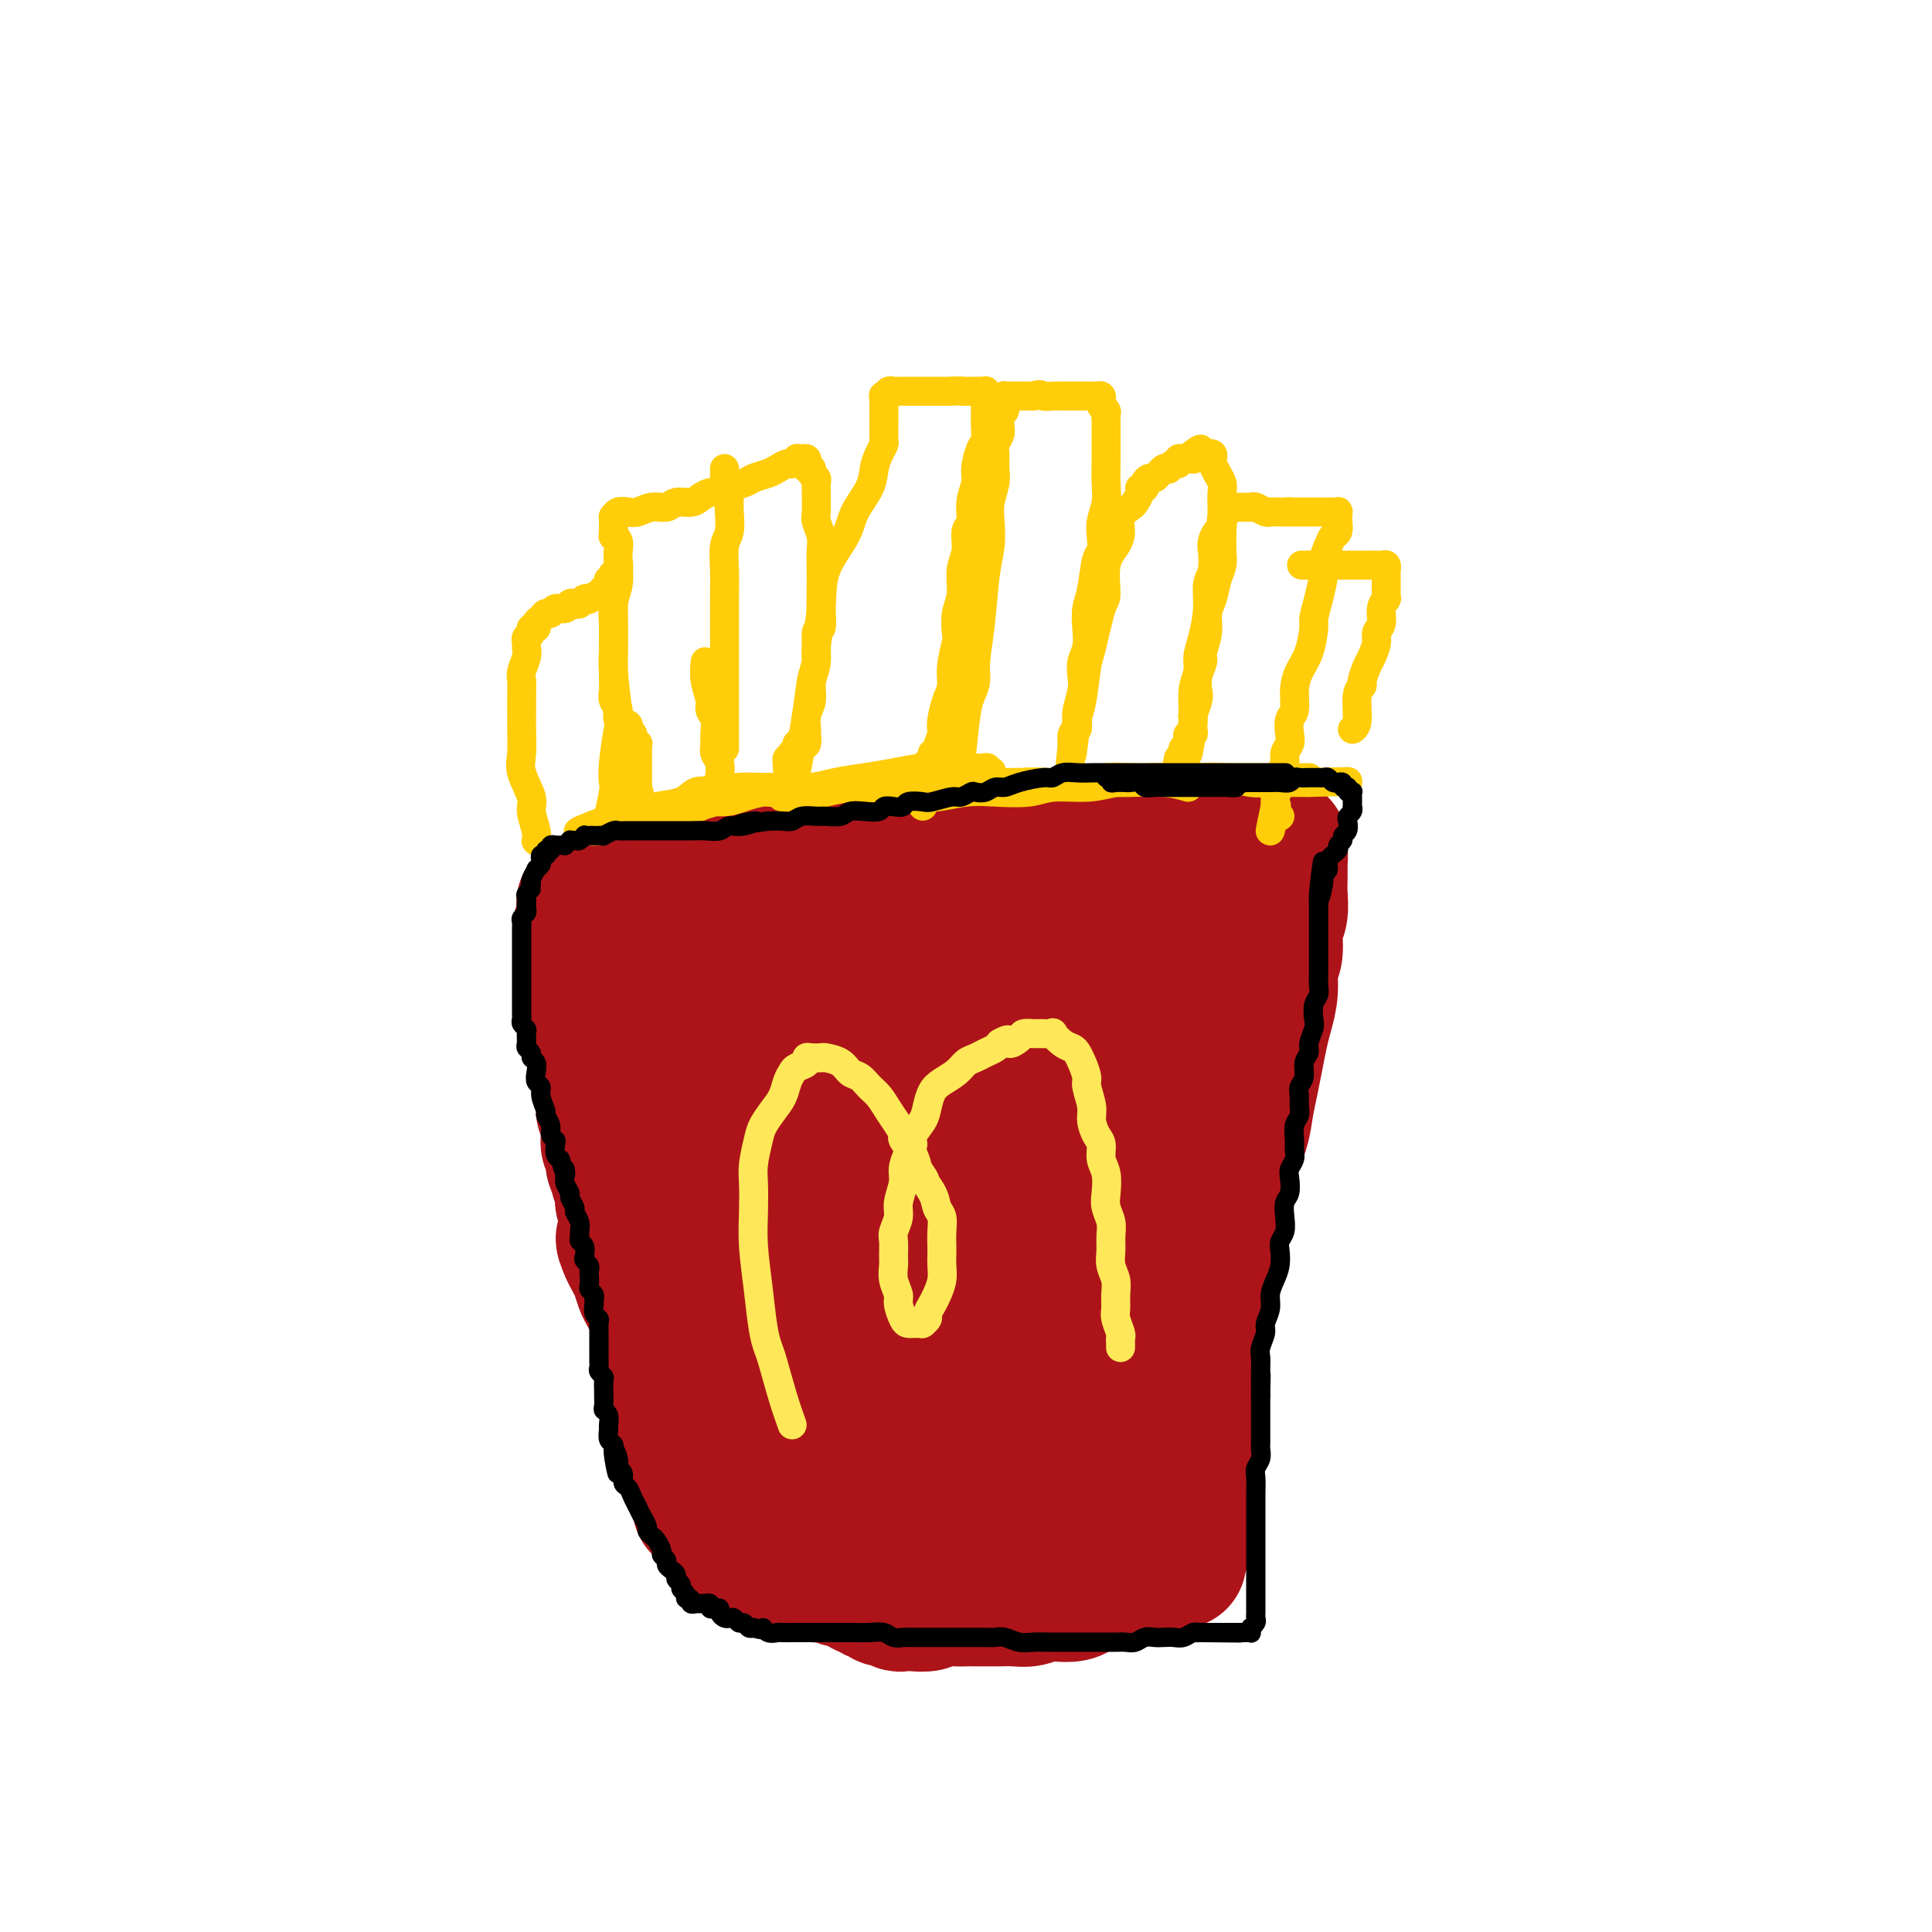 <svg viewBox='0 0 400 400' version='1.1' xmlns='http://www.w3.org/2000/svg' xmlns:xlink='http://www.w3.org/1999/xlink'><g fill='none' stroke='#AD1419' stroke-width='28' stroke-linecap='round' stroke-linejoin='round'><path d='M239,175c-3.842,-0.008 -7.685,-0.016 -11,0c-3.315,0.016 -6.104,0.056 -9,0c-2.896,-0.056 -5.900,-0.208 -9,0c-3.100,0.208 -6.294,0.777 -10,1c-3.706,0.223 -7.922,0.102 -10,0c-2.078,-0.102 -2.018,-0.183 -5,0c-2.982,0.183 -9.004,0.631 -13,1c-3.996,0.369 -5.964,0.661 -9,1c-3.036,0.339 -7.138,0.726 -9,1c-1.862,0.274 -1.482,0.437 -4,1c-2.518,0.563 -7.932,1.528 -11,2c-3.068,0.472 -3.789,0.451 -5,1c-1.211,0.549 -2.914,1.668 -4,2c-1.086,0.332 -1.557,-0.121 -2,0c-0.443,0.121 -0.857,0.817 -1,1c-0.143,0.183 -0.015,-0.147 0,0c0.015,0.147 -0.083,0.772 0,1c0.083,0.228 0.349,0.060 1,0c0.651,-0.060 1.689,-0.011 3,0c1.311,0.011 2.897,-0.014 5,0c2.103,0.014 4.722,0.067 7,0c2.278,-0.067 4.213,-0.256 7,-1c2.787,-0.744 6.426,-2.044 10,-3c3.574,-0.956 7.082,-1.567 11,-2c3.918,-0.433 8.247,-0.690 12,-1c3.753,-0.310 6.932,-0.675 10,-1c3.068,-0.325 6.027,-0.609 9,-1c2.973,-0.391 5.962,-0.889 9,-1c3.038,-0.111 6.125,0.167 9,0c2.875,-0.167 5.537,-0.777 8,-1c2.463,-0.223 4.727,-0.060 7,0c2.273,0.060 4.557,0.017 6,0c1.443,-0.017 2.047,-0.007 3,0c0.953,0.007 2.255,0.012 3,0c0.745,-0.012 0.931,-0.042 1,0c0.069,0.042 0.020,0.155 0,0c-0.020,-0.155 -0.010,-0.577 0,-1'/><path d='M248,175c18.628,-1.718 4.697,-0.513 -1,0c-5.697,0.513 -3.162,0.334 -3,0c0.162,-0.334 -2.050,-0.821 -4,-1c-1.950,-0.179 -3.638,-0.048 -6,0c-2.362,0.048 -5.396,0.013 -8,0c-2.604,-0.013 -4.776,-0.005 -7,0c-2.224,0.005 -4.498,0.005 -7,0c-2.502,-0.005 -5.230,-0.017 -8,0c-2.770,0.017 -5.580,0.061 -8,0c-2.420,-0.061 -4.450,-0.228 -7,0c-2.550,0.228 -5.620,0.849 -7,1c-1.380,0.151 -1.071,-0.170 -3,0c-1.929,0.170 -6.096,0.830 -9,1c-2.904,0.170 -4.545,-0.151 -6,0c-1.455,0.151 -2.722,0.772 -4,1c-1.278,0.228 -2.566,0.061 -4,0c-1.434,-0.061 -3.015,-0.016 -4,0c-0.985,0.016 -1.373,0.004 -2,0c-0.627,-0.004 -1.493,-0.001 -2,0c-0.507,0.001 -0.657,0.000 -1,0c-0.343,-0.000 -0.881,-0.000 -1,0c-0.119,0.000 0.179,-0.000 0,0c-0.179,0.000 -0.837,0.000 -1,0c-0.163,-0.000 0.168,-0.001 0,0c-0.168,0.001 -0.833,0.004 -1,0c-0.167,-0.004 0.166,-0.016 0,0c-0.166,0.016 -0.832,0.061 -1,0c-0.168,-0.061 0.162,-0.227 0,0c-0.162,0.227 -0.817,0.846 -1,1c-0.183,0.154 0.106,-0.156 0,0c-0.106,0.156 -0.606,0.778 -1,1c-0.394,0.222 -0.682,0.043 -1,0c-0.318,-0.043 -0.666,0.048 -1,0c-0.334,-0.048 -0.652,-0.237 -1,0c-0.348,0.237 -0.724,0.900 -1,1c-0.276,0.100 -0.452,-0.363 -1,0c-0.548,0.363 -1.466,1.551 -2,2c-0.534,0.449 -0.682,0.159 -1,0c-0.318,-0.159 -0.805,-0.188 -1,0c-0.195,0.188 -0.097,0.594 0,1'/><path d='M132,183c-2.255,0.928 -1.392,0.248 -1,0c0.392,-0.248 0.313,-0.062 0,0c-0.313,0.062 -0.858,0.002 -1,0c-0.142,-0.002 0.121,0.056 0,0c-0.121,-0.056 -0.625,-0.225 -1,0c-0.375,0.225 -0.621,0.845 -1,1c-0.379,0.155 -0.890,-0.156 -1,0c-0.110,0.156 0.182,0.778 0,1c-0.182,0.222 -0.837,0.046 -1,0c-0.163,-0.046 0.167,0.040 0,0c-0.167,-0.040 -0.832,-0.207 -1,0c-0.168,0.207 0.162,0.786 0,1c-0.162,0.214 -0.814,0.061 -1,0c-0.186,-0.061 0.095,-0.030 0,0c-0.095,0.030 -0.565,0.061 -1,0c-0.435,-0.061 -0.835,-0.212 -1,0c-0.165,0.212 -0.097,0.788 0,1c0.097,0.212 0.222,0.061 0,0c-0.222,-0.061 -0.792,-0.031 -1,0c-0.208,0.031 -0.056,0.065 0,0c0.056,-0.065 0.015,-0.228 0,0c-0.015,0.228 -0.004,0.849 0,1c0.004,0.151 0.001,-0.167 0,0c-0.001,0.167 -0.000,0.820 0,1c0.000,0.180 0.000,-0.111 0,0c-0.000,0.111 -0.000,0.625 0,1c0.000,0.375 0.000,0.612 0,1c-0.000,0.388 -0.001,0.928 0,1c0.001,0.072 0.004,-0.324 0,0c-0.004,0.324 -0.016,1.367 0,2c0.016,0.633 0.060,0.858 0,1c-0.060,0.142 -0.222,0.203 0,1c0.222,0.797 0.829,2.330 1,3c0.171,0.670 -0.094,0.477 0,1c0.094,0.523 0.547,1.761 1,3'/><path d='M123,203c0.553,3.071 0.935,2.748 1,3c0.065,0.252 -0.189,1.079 0,2c0.189,0.921 0.820,1.935 1,3c0.180,1.065 -0.092,2.180 0,3c0.092,0.820 0.550,1.344 1,2c0.450,0.656 0.894,1.442 1,2c0.106,0.558 -0.126,0.887 0,2c0.126,1.113 0.611,3.011 1,4c0.389,0.989 0.682,1.068 1,2c0.318,0.932 0.662,2.718 1,4c0.338,1.282 0.672,2.062 1,3c0.328,0.938 0.651,2.035 1,3c0.349,0.965 0.723,1.798 1,3c0.277,1.202 0.455,2.772 1,4c0.545,1.228 1.455,2.114 2,3c0.545,0.886 0.723,1.773 1,3c0.277,1.227 0.652,2.793 1,4c0.348,1.207 0.670,2.054 1,3c0.330,0.946 0.667,1.989 1,3c0.333,1.011 0.663,1.989 1,3c0.337,1.011 0.682,2.056 1,3c0.318,0.944 0.610,1.789 1,3c0.390,1.211 0.878,2.788 1,4c0.122,1.212 -0.121,2.058 0,3c0.121,0.942 0.606,1.981 1,3c0.394,1.019 0.697,2.019 1,3c0.303,0.981 0.606,1.944 1,3c0.394,1.056 0.879,2.207 1,3c0.121,0.793 -0.121,1.228 0,2c0.121,0.772 0.605,1.879 1,3c0.395,1.121 0.701,2.254 1,3c0.299,0.746 0.590,1.103 1,2c0.410,0.897 0.940,2.334 1,3c0.060,0.666 -0.351,0.559 0,1c0.351,0.441 1.464,1.428 2,2c0.536,0.572 0.496,0.729 1,1c0.504,0.271 1.554,0.655 2,1c0.446,0.345 0.289,0.652 1,1c0.711,0.348 2.292,0.737 3,1c0.708,0.263 0.544,0.399 1,1c0.456,0.601 1.532,1.667 2,2c0.468,0.333 0.327,-0.068 1,0c0.673,0.068 2.160,0.606 3,1c0.840,0.394 1.034,0.645 2,1c0.966,0.355 2.705,0.816 4,1c1.295,0.184 2.148,0.092 3,0'/><path d='M177,313c2.730,0.460 3.055,0.109 4,0c0.945,-0.109 2.511,0.023 4,0c1.489,-0.023 2.902,-0.202 4,0c1.098,0.202 1.882,0.786 3,1c1.118,0.214 2.572,0.057 4,0c1.428,-0.057 2.832,-0.015 4,0c1.168,0.015 2.102,0.004 3,0c0.898,-0.004 1.761,-0.001 3,0c1.239,0.001 2.852,0.001 4,0c1.148,-0.001 1.829,-0.004 3,0c1.171,0.004 2.832,0.015 4,0c1.168,-0.015 1.845,-0.057 3,0c1.155,0.057 2.789,0.211 4,0c1.211,-0.211 1.998,-0.789 3,-1c1.002,-0.211 2.220,-0.057 3,0c0.780,0.057 1.122,0.015 2,0c0.878,-0.015 2.291,-0.004 3,0c0.709,0.004 0.715,0.001 1,0c0.285,-0.001 0.850,-0.001 1,0c0.150,0.001 -0.113,0.001 0,0c0.113,-0.001 0.604,-0.004 1,0c0.396,0.004 0.699,0.016 1,0c0.301,-0.016 0.602,-0.060 1,0c0.398,0.060 0.894,0.224 1,0c0.106,-0.224 -0.178,-0.838 0,-1c0.178,-0.162 0.817,0.126 1,0c0.183,-0.126 -0.091,-0.668 0,-1c0.091,-0.332 0.546,-0.455 1,-1c0.454,-0.545 0.905,-1.512 1,-2c0.095,-0.488 -0.167,-0.497 0,-1c0.167,-0.503 0.762,-1.500 1,-2c0.238,-0.500 0.120,-0.503 0,-1c-0.120,-0.497 -0.242,-1.487 0,-2c0.242,-0.513 0.849,-0.548 1,-1c0.151,-0.452 -0.156,-1.321 0,-2c0.156,-0.679 0.773,-1.169 1,-2c0.227,-0.831 0.065,-2.003 0,-3c-0.065,-0.997 -0.031,-1.817 0,-3c0.031,-1.183 0.060,-2.728 0,-4c-0.060,-1.272 -0.208,-2.272 0,-3c0.208,-0.728 0.773,-1.184 1,-2c0.227,-0.816 0.116,-1.992 0,-3c-0.116,-1.008 -0.237,-1.847 0,-3c0.237,-1.153 0.833,-2.618 1,-4c0.167,-1.382 -0.095,-2.681 0,-4c0.095,-1.319 0.548,-2.660 1,-4'/><path d='M250,264c0.400,-5.638 -0.100,-3.231 0,-3c0.100,0.231 0.801,-1.712 1,-3c0.199,-1.288 -0.102,-1.922 0,-3c0.102,-1.078 0.609,-2.601 1,-4c0.391,-1.399 0.668,-2.673 1,-4c0.332,-1.327 0.719,-2.706 1,-4c0.281,-1.294 0.457,-2.501 1,-4c0.543,-1.499 1.455,-3.289 2,-5c0.545,-1.711 0.723,-3.341 1,-5c0.277,-1.659 0.653,-3.345 1,-5c0.347,-1.655 0.666,-3.280 1,-5c0.334,-1.720 0.682,-3.536 1,-5c0.318,-1.464 0.606,-2.577 1,-4c0.394,-1.423 0.894,-3.156 1,-5c0.106,-1.844 -0.182,-3.799 0,-5c0.182,-1.201 0.833,-1.647 1,-3c0.167,-1.353 -0.151,-3.612 0,-5c0.151,-1.388 0.773,-1.906 1,-3c0.227,-1.094 0.061,-2.764 0,-4c-0.061,-1.236 -0.017,-2.037 0,-3c0.017,-0.963 0.005,-2.088 0,-3c-0.005,-0.912 -0.004,-1.610 0,-2c0.004,-0.390 0.011,-0.471 0,-1c-0.011,-0.529 -0.040,-1.504 0,-1c0.040,0.504 0.148,2.489 0,4c-0.148,1.511 -0.551,2.548 -1,4c-0.449,1.452 -0.945,3.317 -1,5c-0.055,1.683 0.332,3.182 0,5c-0.332,1.818 -1.384,3.953 -2,6c-0.616,2.047 -0.795,4.006 -1,6c-0.205,1.994 -0.436,4.025 -1,6c-0.564,1.975 -1.459,3.895 -2,6c-0.541,2.105 -0.726,4.395 -1,7c-0.274,2.605 -0.637,5.525 -1,8c-0.363,2.475 -0.727,4.506 -1,7c-0.273,2.494 -0.455,5.452 -1,8c-0.545,2.548 -1.455,4.686 -2,7c-0.545,2.314 -0.727,4.804 -1,7c-0.273,2.196 -0.636,4.098 -1,6'/><path d='M249,267c-2.675,15.378 -1.362,8.322 -1,7c0.362,-1.322 -0.228,3.091 -1,6c-0.772,2.909 -1.727,4.313 -2,6c-0.273,1.687 0.137,3.657 0,5c-0.137,1.343 -0.820,2.058 -1,3c-0.180,0.942 0.145,2.110 0,3c-0.145,0.890 -0.760,1.503 -1,2c-0.240,0.497 -0.107,0.880 0,1c0.107,0.120 0.186,-0.022 0,0c-0.186,0.022 -0.638,0.207 -1,0c-0.362,-0.207 -0.634,-0.808 -1,-2c-0.366,-1.192 -0.827,-2.976 -1,-5c-0.173,-2.024 -0.057,-4.286 0,-7c0.057,-2.714 0.057,-5.878 0,-9c-0.057,-3.122 -0.169,-6.202 0,-10c0.169,-3.798 0.620,-8.315 1,-12c0.380,-3.685 0.690,-6.539 1,-10c0.310,-3.461 0.619,-7.528 1,-11c0.381,-3.472 0.835,-6.350 1,-9c0.165,-2.650 0.041,-5.071 0,-7c-0.041,-1.929 0.000,-3.367 0,-5c-0.000,-1.633 -0.042,-3.460 0,-5c0.042,-1.540 0.167,-2.794 0,-4c-0.167,-1.206 -0.626,-2.363 -1,-3c-0.374,-0.637 -0.662,-0.752 -1,-1c-0.338,-0.248 -0.727,-0.629 -1,-1c-0.273,-0.371 -0.429,-0.733 -1,-1c-0.571,-0.267 -1.557,-0.439 -2,0c-0.443,0.439 -0.344,1.490 -1,3c-0.656,1.510 -2.067,3.479 -3,6c-0.933,2.521 -1.388,5.594 -2,9c-0.612,3.406 -1.382,7.145 -2,11c-0.618,3.855 -1.083,7.825 -2,12c-0.917,4.175 -2.284,8.556 -3,13c-0.716,4.444 -0.780,8.953 -1,14c-0.220,5.047 -0.596,10.632 -1,13c-0.404,2.368 -0.836,1.520 -1,5c-0.164,3.480 -0.059,11.290 0,16c0.059,4.710 0.071,6.320 0,8c-0.071,1.680 -0.225,3.430 0,5c0.225,1.570 0.830,2.961 1,4c0.170,1.039 -0.094,1.725 0,2c0.094,0.275 0.547,0.137 1,0'/><path d='M224,319c0.309,5.804 0.082,2.813 0,1c-0.082,-1.813 -0.018,-2.447 0,-4c0.018,-1.553 -0.010,-4.024 0,-7c0.010,-2.976 0.059,-6.456 0,-10c-0.059,-3.544 -0.226,-7.152 0,-11c0.226,-3.848 0.845,-7.938 1,-12c0.155,-4.062 -0.155,-8.098 0,-12c0.155,-3.902 0.773,-7.672 1,-11c0.227,-3.328 0.062,-6.214 0,-9c-0.062,-2.786 -0.020,-5.471 0,-7c0.020,-1.529 0.016,-1.901 0,-4c-0.016,-2.099 -0.046,-5.925 0,-8c0.046,-2.075 0.169,-2.401 0,-3c-0.169,-0.599 -0.628,-1.472 -1,-2c-0.372,-0.528 -0.656,-0.711 -1,-1c-0.344,-0.289 -0.749,-0.683 -1,-1c-0.251,-0.317 -0.349,-0.557 -1,0c-0.651,0.557 -1.854,1.910 -3,4c-1.146,2.090 -2.233,4.919 -3,6c-0.767,1.081 -1.213,0.416 -2,4c-0.787,3.584 -1.916,11.417 -3,17c-1.084,5.583 -2.122,8.916 -3,12c-0.878,3.084 -1.594,5.918 -2,9c-0.406,3.082 -0.501,6.413 -1,9c-0.499,2.587 -1.400,4.431 -2,6c-0.600,1.569 -0.897,2.864 -1,4c-0.103,1.136 -0.013,2.112 0,3c0.013,0.888 -0.052,1.686 0,2c0.052,0.314 0.221,0.143 0,0c-0.221,-0.143 -0.833,-0.260 -1,-1c-0.167,-0.740 0.109,-2.104 0,-4c-0.109,-1.896 -0.604,-4.323 -1,-7c-0.396,-2.677 -0.693,-5.605 -1,-9c-0.307,-3.395 -0.625,-7.256 -1,-11c-0.375,-3.744 -0.807,-7.372 -1,-11c-0.193,-3.628 -0.146,-7.255 0,-9c0.146,-1.745 0.390,-1.609 0,-4c-0.390,-2.391 -1.413,-7.309 -2,-10c-0.587,-2.691 -0.738,-3.155 -1,-4c-0.262,-0.845 -0.633,-2.071 -1,-3c-0.367,-0.929 -0.728,-1.561 -1,-2c-0.272,-0.439 -0.454,-0.685 -1,-1c-0.546,-0.315 -1.455,-0.700 -2,-1c-0.545,-0.300 -0.727,-0.514 -1,0c-0.273,0.514 -0.636,1.757 -1,3'/><path d='M187,220c-0.737,1.380 -0.580,3.829 -1,7c-0.420,3.171 -1.419,7.063 -2,11c-0.581,3.937 -0.745,7.918 -1,12c-0.255,4.082 -0.601,8.265 -1,12c-0.399,3.735 -0.849,7.022 -1,10c-0.151,2.978 -0.002,5.648 0,8c0.002,2.352 -0.144,4.386 0,6c0.144,1.614 0.577,2.809 1,4c0.423,1.191 0.835,2.380 1,3c0.165,0.620 0.082,0.672 0,1c-0.082,0.328 -0.164,0.931 0,1c0.164,0.069 0.574,-0.398 1,-1c0.426,-0.602 0.867,-1.339 1,-3c0.133,-1.661 -0.042,-4.245 0,-7c0.042,-2.755 0.303,-5.679 0,-9c-0.303,-3.321 -1.169,-7.038 -2,-11c-0.831,-3.962 -1.626,-8.170 -2,-12c-0.374,-3.830 -0.327,-7.281 -1,-11c-0.673,-3.719 -2.067,-7.707 -3,-11c-0.933,-3.293 -1.405,-5.891 -2,-8c-0.595,-2.109 -1.315,-3.728 -2,-5c-0.685,-1.272 -1.337,-2.197 -2,-3c-0.663,-0.803 -1.336,-1.484 -2,-2c-0.664,-0.516 -1.318,-0.866 -2,-1c-0.682,-0.134 -1.391,-0.050 -2,0c-0.609,0.050 -1.117,0.067 -2,1c-0.883,0.933 -2.143,2.784 -3,5c-0.857,2.216 -1.313,4.798 -2,8c-0.687,3.202 -1.604,7.024 -2,11c-0.396,3.976 -0.271,8.104 0,12c0.271,3.896 0.689,7.558 1,11c0.311,3.442 0.517,6.663 1,9c0.483,2.337 1.243,3.791 2,5c0.757,1.209 1.509,2.173 2,3c0.491,0.827 0.720,1.516 1,2c0.280,0.484 0.610,0.762 1,1c0.390,0.238 0.838,0.435 1,0c0.162,-0.435 0.037,-1.501 0,-3c-0.037,-1.499 0.013,-3.429 0,-6c-0.013,-2.571 -0.089,-5.781 0,-9c0.089,-3.219 0.344,-6.446 0,-10c-0.344,-3.554 -1.288,-7.436 -2,-11c-0.712,-3.564 -1.191,-6.811 -2,-10c-0.809,-3.189 -1.949,-6.320 -3,-9c-1.051,-2.680 -2.015,-4.909 -3,-7c-0.985,-2.091 -1.993,-4.046 -3,-6'/><path d='M152,208c-2.351,-7.145 -1.729,-3.507 -2,-3c-0.271,0.507 -1.434,-2.115 -2,-3c-0.566,-0.885 -0.534,-0.031 -1,0c-0.466,0.031 -1.431,-0.760 -2,0c-0.569,0.760 -0.742,3.072 -1,5c-0.258,1.928 -0.602,3.474 -1,6c-0.398,2.526 -0.850,6.033 -1,9c-0.150,2.967 0.004,5.393 0,8c-0.004,2.607 -0.165,5.395 0,8c0.165,2.605 0.655,5.027 1,7c0.345,1.973 0.546,3.496 1,5c0.454,1.504 1.161,2.987 2,4c0.839,1.013 1.811,1.555 3,2c1.189,0.445 2.595,0.793 4,1c1.405,0.207 2.808,0.274 4,0c1.192,-0.274 2.173,-0.889 3,-2c0.827,-1.111 1.501,-2.719 2,-5c0.499,-2.281 0.821,-5.236 1,-8c0.179,-2.764 0.213,-5.337 0,-8c-0.213,-2.663 -0.673,-5.417 -1,-8c-0.327,-2.583 -0.521,-4.995 -1,-7c-0.479,-2.005 -1.242,-3.601 -2,-5c-0.758,-1.399 -1.510,-2.599 -2,-4c-0.490,-1.401 -0.718,-3.001 -1,-4c-0.282,-0.999 -0.618,-1.396 -1,-2c-0.382,-0.604 -0.810,-1.416 -1,-2c-0.190,-0.584 -0.140,-0.941 0,-1c0.140,-0.059 0.371,0.180 1,0c0.629,-0.180 1.655,-0.780 3,-1c1.345,-0.220 3.008,-0.059 5,0c1.992,0.059 4.312,0.016 7,0c2.688,-0.016 5.744,-0.004 9,0c3.256,0.004 6.711,0.001 10,0c3.289,-0.001 6.412,-0.000 10,0c3.588,0.000 7.640,-0.000 11,0c3.360,0.000 6.027,0.001 9,0c2.973,-0.001 6.252,-0.003 9,0c2.748,0.003 4.966,0.012 7,0c2.034,-0.012 3.883,-0.043 5,0c1.117,0.043 1.500,0.162 2,0c0.500,-0.162 1.116,-0.604 1,-1c-0.116,-0.396 -0.965,-0.747 -2,-1c-1.035,-0.253 -2.257,-0.408 -4,-1c-1.743,-0.592 -4.008,-1.621 -7,-2c-2.992,-0.379 -6.712,-0.108 -10,0c-3.288,0.108 -6.144,0.054 -9,0'/><path d='M211,195c-6.811,-0.668 -7.838,-0.338 -10,0c-2.162,0.338 -5.459,0.683 -8,1c-2.541,0.317 -4.326,0.606 -6,1c-1.674,0.394 -3.237,0.894 -4,1c-0.763,0.106 -0.724,-0.182 -1,0c-0.276,0.182 -0.865,0.833 -1,1c-0.135,0.167 0.184,-0.151 1,0c0.816,0.151 2.129,0.772 4,1c1.871,0.228 4.299,0.065 7,0c2.701,-0.065 5.675,-0.030 9,0c3.325,0.030 7.003,0.056 10,0c2.997,-0.056 5.314,-0.193 8,0c2.686,0.193 5.741,0.717 8,1c2.259,0.283 3.721,0.324 5,1c1.279,0.676 2.374,1.985 3,3c0.626,1.015 0.785,1.736 1,3c0.215,1.264 0.488,3.071 0,5c-0.488,1.929 -1.736,3.981 -3,6c-1.264,2.019 -2.543,4.004 -4,6c-1.457,1.996 -3.090,4.004 -5,6c-1.910,1.996 -4.095,3.981 -6,6c-1.905,2.019 -3.530,4.071 -5,6c-1.470,1.929 -2.785,3.735 -4,5c-1.215,1.265 -2.329,1.989 -3,3c-0.671,1.011 -0.900,2.309 -1,3c-0.100,0.691 -0.071,0.777 0,1c0.071,0.223 0.185,0.585 1,1c0.815,0.415 2.329,0.885 4,1c1.671,0.115 3.497,-0.125 5,0c1.503,0.125 2.684,0.614 4,1c1.316,0.386 2.769,0.670 4,1c1.231,0.330 2.240,0.706 3,1c0.760,0.294 1.271,0.504 2,1c0.729,0.496 1.677,1.277 2,2c0.323,0.723 0.021,1.388 0,2c-0.021,0.612 0.240,1.173 0,2c-0.240,0.827 -0.982,1.922 -2,3c-1.018,1.078 -2.311,2.139 -4,3c-1.689,0.861 -3.775,1.522 -6,2c-2.225,0.478 -4.589,0.772 -7,1c-2.411,0.228 -4.870,0.390 -7,1c-2.130,0.610 -3.933,1.669 -5,2c-1.067,0.331 -1.399,-0.066 -3,0c-1.601,0.066 -4.469,0.595 -6,1c-1.531,0.405 -1.723,0.687 -2,1c-0.277,0.313 -0.638,0.656 -1,1'/><path d='M188,282c-5.913,1.631 -2.196,1.209 -1,1c1.196,-0.209 -0.129,-0.206 0,0c0.129,0.206 1.710,0.616 3,1c1.290,0.384 2.288,0.741 4,1c1.712,0.259 4.140,0.419 6,0c1.860,-0.419 3.154,-1.418 5,-2c1.846,-0.582 4.245,-0.748 6,-1c1.755,-0.252 2.867,-0.589 4,-1c1.133,-0.411 2.288,-0.894 3,-1c0.712,-0.106 0.981,0.166 1,0c0.019,-0.166 -0.213,-0.772 -1,-1c-0.787,-0.228 -2.128,-0.080 -4,0c-1.872,0.080 -4.273,0.092 -7,0c-2.727,-0.092 -5.778,-0.289 -9,0c-3.222,0.289 -6.613,1.064 -10,2c-3.387,0.936 -6.770,2.033 -10,3c-3.230,0.967 -6.306,1.804 -9,3c-2.694,1.196 -5.007,2.751 -7,4c-1.993,1.249 -3.665,2.191 -5,3c-1.335,0.809 -2.333,1.485 -3,2c-0.667,0.515 -1.002,0.867 -1,1c0.002,0.133 0.340,0.045 1,0c0.660,-0.045 1.642,-0.046 3,0c1.358,0.046 3.093,0.140 5,0c1.907,-0.140 3.985,-0.513 6,-1c2.015,-0.487 3.968,-1.089 6,-2c2.032,-0.911 4.145,-2.131 6,-3c1.855,-0.869 3.453,-1.386 5,-2c1.547,-0.614 3.041,-1.326 4,-2c0.959,-0.674 1.381,-1.309 2,-2c0.619,-0.691 1.436,-1.439 2,-2c0.564,-0.561 0.875,-0.937 1,-1c0.125,-0.063 0.064,0.186 0,0c-0.064,-0.186 -0.132,-0.807 -1,-1c-0.868,-0.193 -2.536,0.043 -4,0c-1.464,-0.043 -2.724,-0.366 -4,0c-1.276,0.366 -2.569,1.420 -4,2c-1.431,0.580 -3.001,0.686 -4,1c-0.999,0.314 -1.429,0.837 -2,1c-0.571,0.163 -1.284,-0.034 -1,0c0.284,0.034 1.565,0.299 3,0c1.435,-0.299 3.024,-1.163 5,-2c1.976,-0.837 4.340,-1.649 7,-3c2.660,-1.351 5.617,-3.243 8,-5c2.383,-1.757 4.191,-3.378 6,-5'/><path d='M203,270c5.659,-3.436 5.306,-4.526 6,-6c0.694,-1.474 2.436,-3.331 4,-5c1.564,-1.669 2.952,-3.148 4,-5c1.048,-1.852 1.758,-4.077 2,-6c0.242,-1.923 0.015,-3.544 0,-5c-0.015,-1.456 0.180,-2.747 0,-4c-0.180,-1.253 -0.735,-2.468 -1,-4c-0.265,-1.532 -0.240,-3.380 -1,-5c-0.760,-1.620 -2.307,-3.012 -3,-4c-0.693,-0.988 -0.534,-1.571 -1,-2c-0.466,-0.429 -1.557,-0.704 -2,-1c-0.443,-0.296 -0.237,-0.614 -1,-1c-0.763,-0.386 -2.494,-0.842 -3,-1c-0.506,-0.158 0.214,-0.020 0,0c-0.214,0.020 -1.363,-0.078 -2,0c-0.637,0.078 -0.761,0.334 -1,1c-0.239,0.666 -0.593,1.743 -1,3c-0.407,1.257 -0.867,2.696 -1,4c-0.133,1.304 0.062,2.475 0,4c-0.062,1.525 -0.382,3.403 0,5c0.382,1.597 1.467,2.911 2,4c0.533,1.089 0.513,1.951 1,3c0.487,1.049 1.479,2.284 2,3c0.521,0.716 0.570,0.914 1,1c0.430,0.086 1.240,0.062 2,0c0.760,-0.062 1.469,-0.161 2,-1c0.531,-0.839 0.882,-2.418 1,-4c0.118,-1.582 0.001,-3.166 0,-5c-0.001,-1.834 0.112,-3.919 0,-6c-0.112,-2.081 -0.450,-4.158 -1,-6c-0.550,-1.842 -1.312,-3.450 -2,-5c-0.688,-1.550 -1.300,-3.043 -2,-4c-0.700,-0.957 -1.486,-1.378 -2,-2c-0.514,-0.622 -0.754,-1.444 -1,-2c-0.246,-0.556 -0.496,-0.845 -1,-1c-0.504,-0.155 -1.260,-0.175 -2,0c-0.740,0.175 -1.463,0.545 -2,1c-0.537,0.455 -0.888,0.995 -1,2c-0.112,1.005 0.014,2.476 0,4c-0.014,1.524 -0.170,3.100 0,5c0.170,1.900 0.664,4.125 1,6c0.336,1.875 0.513,3.400 1,5c0.487,1.600 1.285,3.274 2,5c0.715,1.726 1.346,3.503 2,5c0.654,1.497 1.330,2.713 2,4c0.670,1.287 1.335,2.643 2,4'/><path d='M209,254c1.903,4.887 1.662,2.606 2,2c0.338,-0.606 1.256,0.464 2,1c0.744,0.536 1.314,0.539 2,1c0.686,0.461 1.488,1.381 2,2c0.512,0.619 0.733,0.938 1,1c0.267,0.062 0.578,-0.134 1,0c0.422,0.134 0.954,0.598 1,1c0.046,0.402 -0.395,0.742 0,1c0.395,0.258 1.625,0.436 2,1c0.375,0.564 -0.106,1.516 0,2c0.106,0.484 0.798,0.499 1,1c0.202,0.501 -0.087,1.486 0,2c0.087,0.514 0.548,0.557 1,1c0.452,0.443 0.895,1.288 1,2c0.105,0.712 -0.127,1.293 0,2c0.127,0.707 0.612,1.540 1,2c0.388,0.460 0.678,0.546 1,1c0.322,0.454 0.677,1.277 1,2c0.323,0.723 0.615,1.348 1,2c0.385,0.652 0.861,1.332 1,2c0.139,0.668 -0.061,1.323 0,2c0.061,0.677 0.384,1.374 1,2c0.616,0.626 1.526,1.180 2,2c0.474,0.820 0.512,1.906 1,3c0.488,1.094 1.426,2.195 2,3c0.574,0.805 0.783,1.315 1,2c0.217,0.685 0.440,1.545 1,2c0.560,0.455 1.456,0.503 2,1c0.544,0.497 0.737,1.442 1,2c0.263,0.558 0.596,0.730 1,1c0.404,0.270 0.879,0.640 1,1c0.121,0.360 -0.111,0.711 0,1c0.111,0.289 0.566,0.515 1,1c0.434,0.485 0.848,1.228 1,2c0.152,0.772 0.041,1.573 0,2c-0.041,0.427 -0.011,0.481 0,1c0.011,0.519 0.003,1.502 0,2c-0.003,0.498 -0.001,0.511 0,1c0.001,0.489 -0.000,1.455 0,2c0.000,0.545 0.001,0.671 0,1c-0.001,0.329 -0.004,0.862 0,1c0.004,0.138 0.015,-0.118 0,0c-0.015,0.118 -0.056,0.609 0,1c0.056,0.391 0.207,0.682 0,1c-0.207,0.318 -0.774,0.662 -1,1c-0.226,0.338 -0.113,0.669 0,1'/><path d='M244,322c0.142,2.719 -0.003,0.517 0,0c0.003,-0.517 0.152,0.650 0,1c-0.152,0.350 -0.607,-0.117 -1,0c-0.393,0.117 -0.725,0.820 -1,1c-0.275,0.180 -0.493,-0.162 -1,0c-0.507,0.162 -1.305,0.827 -2,1c-0.695,0.173 -1.288,-0.146 -2,0c-0.712,0.146 -1.542,0.756 -2,1c-0.458,0.244 -0.545,0.121 -1,0c-0.455,-0.121 -1.277,-0.240 -2,0c-0.723,0.240 -1.348,0.838 -2,1c-0.652,0.162 -1.332,-0.114 -2,0c-0.668,0.114 -1.322,0.618 -2,1c-0.678,0.382 -1.378,0.642 -2,1c-0.622,0.358 -1.166,0.814 -2,1c-0.834,0.186 -1.956,0.102 -3,0c-1.044,-0.102 -2.008,-0.224 -3,0c-0.992,0.224 -2.013,0.792 -3,1c-0.987,0.208 -1.942,0.056 -3,0c-1.058,-0.056 -2.221,-0.015 -3,0c-0.779,0.015 -1.175,0.003 -2,0c-0.825,-0.003 -2.079,0.003 -3,0c-0.921,-0.003 -1.510,-0.015 -2,0c-0.490,0.015 -0.880,0.056 -2,0c-1.120,-0.056 -2.968,-0.210 -4,0c-1.032,0.210 -1.246,0.785 -2,1c-0.754,0.215 -2.047,0.071 -3,0c-0.953,-0.071 -1.565,-0.071 -2,0c-0.435,0.071 -0.694,0.211 -1,0c-0.306,-0.211 -0.659,-0.773 -1,-1c-0.341,-0.227 -0.669,-0.117 -1,0c-0.331,0.117 -0.666,0.242 -1,0c-0.334,-0.242 -0.667,-0.852 -1,-1c-0.333,-0.148 -0.667,0.167 -1,0c-0.333,-0.167 -0.666,-0.816 -1,-1c-0.334,-0.184 -0.671,0.095 -1,0c-0.329,-0.095 -0.650,-0.565 -1,-1c-0.350,-0.435 -0.727,-0.834 -1,-1c-0.273,-0.166 -0.440,-0.097 -1,0c-0.560,0.097 -1.511,0.223 -2,0c-0.489,-0.223 -0.516,-0.796 -1,-1c-0.484,-0.204 -1.425,-0.041 -2,0c-0.575,0.041 -0.783,-0.041 -1,0c-0.217,0.041 -0.443,0.203 -1,0c-0.557,-0.203 -1.445,-0.772 -2,-1c-0.555,-0.228 -0.778,-0.114 -1,0'/><path d='M166,325c-3.737,-1.018 -1.579,-0.062 -1,0c0.579,0.062 -0.421,-0.770 -1,-1c-0.579,-0.230 -0.737,0.142 -1,0c-0.263,-0.142 -0.633,-0.797 -1,-1c-0.367,-0.203 -0.732,0.048 -1,0c-0.268,-0.048 -0.438,-0.394 -1,-1c-0.562,-0.606 -1.516,-1.471 -2,-2c-0.484,-0.529 -0.497,-0.723 -1,-1c-0.503,-0.277 -1.497,-0.638 -2,-1c-0.503,-0.362 -0.516,-0.726 -1,-1c-0.484,-0.274 -1.439,-0.458 -2,-1c-0.561,-0.542 -0.727,-1.443 -1,-2c-0.273,-0.557 -0.651,-0.769 -1,-1c-0.349,-0.231 -0.667,-0.482 -1,-1c-0.333,-0.518 -0.682,-1.305 -1,-2c-0.318,-0.695 -0.607,-1.300 -1,-2c-0.393,-0.700 -0.890,-1.497 -1,-2c-0.110,-0.503 0.167,-0.713 0,-1c-0.167,-0.287 -0.777,-0.650 -1,-1c-0.223,-0.350 -0.058,-0.687 0,-1c0.058,-0.313 0.008,-0.602 0,-1c-0.008,-0.398 0.025,-0.906 0,-1c-0.025,-0.094 -0.109,0.225 0,1c0.109,0.775 0.411,2.007 1,3c0.589,0.993 1.466,1.748 2,3c0.534,1.252 0.724,3.003 1,4c0.276,0.997 0.637,1.242 1,2c0.363,0.758 0.727,2.030 1,3c0.273,0.970 0.454,1.637 1,2c0.546,0.363 1.456,0.422 2,1c0.544,0.578 0.723,1.675 1,2c0.277,0.325 0.652,-0.124 1,0c0.348,0.124 0.667,0.819 1,1c0.333,0.181 0.678,-0.151 1,0c0.322,0.151 0.620,0.785 1,1c0.380,0.215 0.842,0.011 1,0c0.158,-0.011 0.011,0.172 0,0c-0.011,-0.172 0.112,-0.700 0,-1c-0.112,-0.300 -0.461,-0.371 -1,-1c-0.539,-0.629 -1.270,-1.814 -2,-3'/><path d='M157,319c-0.667,-1.344 -1.333,-2.202 -2,-3c-0.667,-0.798 -1.334,-1.534 -2,-3c-0.666,-1.466 -1.330,-3.660 -2,-5c-0.670,-1.340 -1.346,-1.825 -2,-3c-0.654,-1.175 -1.288,-3.041 -2,-4c-0.712,-0.959 -1.504,-1.010 -2,-2c-0.496,-0.990 -0.696,-2.919 -1,-4c-0.304,-1.081 -0.712,-1.316 -1,-2c-0.288,-0.684 -0.455,-1.819 -1,-3c-0.545,-1.181 -1.467,-2.407 -2,-3c-0.533,-0.593 -0.679,-0.552 -1,-1c-0.321,-0.448 -0.819,-1.386 -1,-2c-0.181,-0.614 -0.046,-0.903 0,-1c0.046,-0.097 0.001,-0.002 0,0c-0.001,0.002 0.041,-0.088 0,1c-0.041,1.088 -0.166,3.354 0,5c0.166,1.646 0.621,2.671 1,4c0.379,1.329 0.680,2.961 1,4c0.320,1.039 0.659,1.485 1,2c0.341,0.515 0.683,1.097 1,2c0.317,0.903 0.607,2.125 1,3c0.393,0.875 0.889,1.401 1,2c0.111,0.599 -0.163,1.271 0,2c0.163,0.729 0.762,1.516 1,2c0.238,0.484 0.117,0.664 0,1c-0.117,0.336 -0.228,0.826 0,1c0.228,0.174 0.794,0.032 1,0c0.206,-0.032 0.051,0.046 0,0c-0.051,-0.046 0.001,-0.216 0,-1c-0.001,-0.784 -0.056,-2.183 0,-3c0.056,-0.817 0.222,-1.053 0,-2c-0.222,-0.947 -0.832,-2.606 -1,-4c-0.168,-1.394 0.106,-2.522 0,-4c-0.106,-1.478 -0.590,-3.305 -1,-5c-0.410,-1.695 -0.744,-3.260 -1,-5c-0.256,-1.740 -0.435,-3.657 -1,-5c-0.565,-1.343 -1.517,-2.111 -2,-3c-0.483,-0.889 -0.496,-1.900 -1,-3c-0.504,-1.100 -1.497,-2.290 -2,-3c-0.503,-0.710 -0.516,-0.938 -1,-2c-0.484,-1.062 -1.439,-2.956 -2,-4c-0.561,-1.044 -0.728,-1.239 -1,-2c-0.272,-0.761 -0.650,-2.090 -1,-3c-0.350,-0.910 -0.671,-1.403 -1,-2c-0.329,-0.597 -0.664,-1.299 -1,-2'/><path d='M130,259c-1.856,-4.115 -0.498,-2.402 0,-2c0.498,0.402 0.134,-0.508 0,-1c-0.134,-0.492 -0.040,-0.565 0,-1c0.040,-0.435 0.024,-1.233 0,-2c-0.024,-0.767 -0.058,-1.505 0,-2c0.058,-0.495 0.208,-0.749 0,-1c-0.208,-0.251 -0.773,-0.500 -1,-1c-0.227,-0.500 -0.117,-1.250 0,-2c0.117,-0.750 0.241,-1.500 0,-2c-0.241,-0.500 -0.848,-0.750 -1,-1c-0.152,-0.250 0.152,-0.500 0,-1c-0.152,-0.500 -0.759,-1.250 -1,-2c-0.241,-0.750 -0.118,-1.500 0,-2c0.118,-0.500 0.229,-0.749 0,-1c-0.229,-0.251 -0.797,-0.504 -1,-1c-0.203,-0.496 -0.040,-1.235 0,-2c0.040,-0.765 -0.042,-1.556 0,-2c0.042,-0.444 0.207,-0.543 0,-1c-0.207,-0.457 -0.788,-1.274 -1,-2c-0.212,-0.726 -0.057,-1.363 0,-2c0.057,-0.637 0.015,-1.274 0,-2c-0.015,-0.726 -0.003,-1.543 0,-2c0.003,-0.457 -0.003,-0.556 0,-1c0.003,-0.444 0.015,-1.232 0,-2c-0.015,-0.768 -0.057,-1.515 0,-2c0.057,-0.485 0.211,-0.707 0,-1c-0.211,-0.293 -0.789,-0.656 -1,-1c-0.211,-0.344 -0.055,-0.669 0,-1c0.055,-0.331 0.011,-0.669 0,-1c-0.011,-0.331 0.012,-0.655 0,-1c-0.012,-0.345 -0.060,-0.711 0,-1c0.060,-0.289 0.226,-0.500 0,-1c-0.226,-0.500 -0.845,-1.290 -1,-2c-0.155,-0.710 0.154,-1.342 0,-2c-0.154,-0.658 -0.772,-1.342 -1,-2c-0.228,-0.658 -0.065,-1.289 0,-2c0.065,-0.711 0.031,-1.501 0,-2c-0.031,-0.499 -0.061,-0.708 0,-1c0.061,-0.292 0.212,-0.666 0,-1c-0.212,-0.334 -0.788,-0.628 -1,-1c-0.212,-0.372 -0.061,-0.820 0,-1c0.061,-0.180 0.030,-0.090 0,0'/><path d='M121,198c-1.500,-10.167 -0.750,-5.083 0,0'/></g>
<g fill='none' stroke='#FEE859' stroke-width='6' stroke-linecap='round' stroke-linejoin='round'><path d='M164,295c-0.643,-1.815 -1.285,-3.629 -2,-6c-0.715,-2.371 -1.502,-5.297 -2,-7c-0.498,-1.703 -0.708,-2.183 -1,-3c-0.292,-0.817 -0.666,-1.972 -1,-4c-0.334,-2.028 -0.626,-4.928 -1,-8c-0.374,-3.072 -0.829,-6.314 -1,-9c-0.171,-2.686 -0.058,-4.816 0,-7c0.058,-2.184 0.060,-4.422 0,-6c-0.060,-1.578 -0.181,-2.494 0,-4c0.181,-1.506 0.664,-3.600 1,-5c0.336,-1.400 0.524,-2.105 1,-3c0.476,-0.895 1.240,-1.980 2,-3c0.760,-1.020 1.518,-1.975 2,-3c0.482,-1.025 0.689,-2.121 1,-3c0.311,-0.879 0.726,-1.542 1,-2c0.274,-0.458 0.406,-0.711 1,-1c0.594,-0.289 1.649,-0.614 2,-1c0.351,-0.386 -0.001,-0.834 0,-1c0.001,-0.166 0.356,-0.052 1,0c0.644,0.052 1.576,0.040 2,0c0.424,-0.040 0.340,-0.110 1,0c0.660,0.110 2.064,0.399 3,1c0.936,0.601 1.405,1.515 2,2c0.595,0.485 1.314,0.542 2,1c0.686,0.458 1.337,1.317 2,2c0.663,0.683 1.339,1.190 2,2c0.661,0.810 1.308,1.925 2,3c0.692,1.075 1.428,2.111 2,3c0.572,0.889 0.978,1.630 1,2c0.022,0.370 -0.340,0.369 0,1c0.340,0.631 1.383,1.895 2,3c0.617,1.105 0.809,2.053 1,3'/><path d='M190,242c2.592,3.717 1.073,2.010 1,2c-0.073,-0.010 1.301,1.678 2,3c0.699,1.322 0.723,2.280 1,3c0.277,0.720 0.806,1.203 1,2c0.194,0.797 0.053,1.907 0,3c-0.053,1.093 -0.017,2.169 0,3c0.017,0.831 0.016,1.415 0,2c-0.016,0.585 -0.047,1.169 0,2c0.047,0.831 0.171,1.910 0,3c-0.171,1.090 -0.638,2.191 -1,3c-0.362,0.809 -0.619,1.327 -1,2c-0.381,0.673 -0.886,1.501 -1,2c-0.114,0.499 0.163,0.670 0,1c-0.163,0.330 -0.766,0.821 -1,1c-0.234,0.179 -0.100,0.048 0,0c0.100,-0.048 0.167,-0.013 0,0c-0.167,0.013 -0.569,0.002 -1,0c-0.431,-0.002 -0.890,0.004 -1,0c-0.110,-0.004 0.129,-0.016 0,0c-0.129,0.016 -0.627,0.062 -1,0c-0.373,-0.062 -0.622,-0.233 -1,-1c-0.378,-0.767 -0.886,-2.130 -1,-3c-0.114,-0.870 0.166,-1.248 0,-2c-0.166,-0.752 -0.778,-1.877 -1,-3c-0.222,-1.123 -0.056,-2.243 0,-3c0.056,-0.757 -0.000,-1.149 0,-2c0.000,-0.851 0.057,-2.160 0,-3c-0.057,-0.840 -0.226,-1.211 0,-2c0.226,-0.789 0.848,-1.997 1,-3c0.152,-1.003 -0.165,-1.802 0,-3c0.165,-1.198 0.813,-2.795 1,-4c0.187,-1.205 -0.087,-2.016 0,-3c0.087,-0.984 0.534,-2.139 1,-3c0.466,-0.861 0.950,-1.428 1,-2c0.050,-0.572 -0.336,-1.150 0,-2c0.336,-0.850 1.392,-1.971 2,-3c0.608,-1.029 0.768,-1.967 1,-3c0.232,-1.033 0.538,-2.161 1,-3c0.462,-0.839 1.082,-1.391 2,-2c0.918,-0.609 2.133,-1.276 3,-2c0.867,-0.724 1.384,-1.503 2,-2c0.616,-0.497 1.330,-0.710 2,-1c0.670,-0.290 1.296,-0.655 2,-1c0.704,-0.345 1.487,-0.670 2,-1c0.513,-0.330 0.757,-0.665 1,-1'/><path d='M207,216c2.507,-1.503 1.773,-0.259 2,0c0.227,0.259 1.414,-0.466 2,-1c0.586,-0.534 0.572,-0.877 1,-1c0.428,-0.123 1.297,-0.026 2,0c0.703,0.026 1.239,-0.018 2,0c0.761,0.018 1.748,0.098 2,0c0.252,-0.098 -0.231,-0.375 0,0c0.231,0.375 1.176,1.403 2,2c0.824,0.597 1.526,0.763 2,1c0.474,0.237 0.719,0.546 1,1c0.281,0.454 0.596,1.055 1,2c0.404,0.945 0.895,2.235 1,3c0.105,0.765 -0.178,1.005 0,2c0.178,0.995 0.817,2.745 1,4c0.183,1.255 -0.091,2.015 0,3c0.091,0.985 0.546,2.196 1,3c0.454,0.804 0.905,1.201 1,2c0.095,0.799 -0.167,1.999 0,3c0.167,1.001 0.763,1.804 1,3c0.237,1.196 0.116,2.785 0,4c-0.116,1.215 -0.228,2.058 0,3c0.228,0.942 0.797,1.985 1,3c0.203,1.015 0.040,2.004 0,3c-0.040,0.996 0.042,2.000 0,3c-0.042,1.000 -0.208,1.996 0,3c0.208,1.004 0.792,2.017 1,3c0.208,0.983 0.042,1.937 0,3c-0.042,1.063 0.041,2.235 0,3c-0.041,0.765 -0.207,1.123 0,2c0.207,0.877 0.788,2.274 1,3c0.212,0.726 0.057,0.783 0,1c-0.057,0.217 -0.015,0.594 0,1c0.015,0.406 0.004,0.840 0,1c-0.004,0.160 -0.001,0.046 0,0c0.001,-0.046 0.001,-0.023 0,0'/></g>
<g fill='none' stroke='#FFCD0A' stroke-width='6' stroke-linecap='round' stroke-linejoin='round'><path d='M111,174c0.009,-0.032 0.019,-0.064 0,0c-0.019,0.064 -0.065,0.226 0,0c0.065,-0.226 0.242,-0.838 0,-2c-0.242,-1.162 -0.902,-2.874 -1,-4c-0.098,-1.126 0.366,-1.665 0,-3c-0.366,-1.335 -1.562,-3.466 -2,-5c-0.438,-1.534 -0.117,-2.470 0,-4c0.117,-1.530 0.030,-3.655 0,-5c-0.030,-1.345 -0.004,-1.911 0,-3c0.004,-1.089 -0.013,-2.701 0,-4c0.013,-1.299 0.056,-2.284 0,-3c-0.056,-0.716 -0.212,-1.161 0,-2c0.212,-0.839 0.793,-2.070 1,-3c0.207,-0.930 0.040,-1.560 0,-2c-0.040,-0.440 0.046,-0.692 0,-1c-0.046,-0.308 -0.223,-0.674 0,-1c0.223,-0.326 0.847,-0.612 1,-1c0.153,-0.388 -0.166,-0.879 0,-1c0.166,-0.121 0.818,0.126 1,0c0.182,-0.126 -0.107,-0.626 0,-1c0.107,-0.374 0.610,-0.621 1,-1c0.390,-0.379 0.668,-0.890 1,-1c0.332,-0.110 0.719,0.180 1,0c0.281,-0.180 0.457,-0.832 1,-1c0.543,-0.168 1.455,0.147 2,0c0.545,-0.147 0.725,-0.758 1,-1c0.275,-0.242 0.646,-0.116 1,0c0.354,0.116 0.691,0.224 1,0c0.309,-0.224 0.591,-0.778 1,-1c0.409,-0.222 0.945,-0.111 1,0c0.055,0.111 -0.370,0.222 0,0c0.370,-0.222 1.534,-0.778 2,-1c0.466,-0.222 0.233,-0.111 0,0'/><path d='M124,123c2.564,-1.785 1.475,-1.248 1,-1c-0.475,0.248 -0.337,0.206 0,0c0.337,-0.206 0.874,-0.577 1,-1c0.126,-0.423 -0.159,-0.897 0,-1c0.159,-0.103 0.760,0.164 1,0c0.240,-0.164 0.117,-0.761 0,-1c-0.117,-0.239 -0.227,-0.121 0,0c0.227,0.121 0.793,0.244 1,0c0.207,-0.244 0.057,-0.856 0,-1c-0.057,-0.144 -0.019,0.180 0,0c0.019,-0.180 0.019,-0.862 0,-1c-0.019,-0.138 -0.058,0.269 0,1c0.058,0.731 0.212,1.786 0,3c-0.212,1.214 -0.789,2.588 -1,4c-0.211,1.412 -0.057,2.861 0,4c0.057,1.139 0.016,1.968 0,3c-0.016,1.032 -0.005,2.269 0,3c0.005,0.731 0.006,0.958 0,2c-0.006,1.042 -0.018,2.899 0,4c0.018,1.101 0.065,1.447 0,2c-0.065,0.553 -0.243,1.314 0,2c0.243,0.686 0.906,1.297 1,2c0.094,0.703 -0.382,1.497 0,2c0.382,0.503 1.623,0.713 2,1c0.377,0.287 -0.109,0.650 0,1c0.109,0.350 0.814,0.686 1,1c0.186,0.314 -0.146,0.605 0,1c0.146,0.395 0.771,0.895 1,1c0.229,0.105 0.061,-0.183 0,0c-0.061,0.183 -0.016,0.838 0,1c0.016,0.162 0.004,-0.168 0,0c-0.004,0.168 -0.001,0.834 0,1c0.001,0.166 0.000,-0.168 0,0c-0.000,0.168 -0.000,0.836 0,1c0.000,0.164 0.000,-0.177 0,0c-0.000,0.177 -0.000,0.874 0,1c0.000,0.126 0.000,-0.317 0,0c-0.000,0.317 -0.000,1.394 0,2c0.000,0.606 0.000,0.740 0,1c-0.000,0.260 -0.000,0.646 0,1c0.000,0.354 0.000,0.677 0,1'/><path d='M132,163c0.774,2.740 0.207,0.590 0,0c-0.207,-0.590 -0.056,0.380 0,1c0.056,0.620 0.016,0.892 0,1c-0.016,0.108 -0.008,0.054 0,0'/><path d='M126,169c0.415,-1.953 0.830,-3.906 1,-5c0.170,-1.094 0.094,-1.329 0,-2c-0.094,-0.671 -0.207,-1.777 0,-4c0.207,-2.223 0.735,-5.563 1,-7c0.265,-1.437 0.267,-0.970 0,-3c-0.267,-2.030 -0.805,-6.557 -1,-9c-0.195,-2.443 -0.049,-2.800 0,-4c0.049,-1.200 -0.001,-3.242 0,-5c0.001,-1.758 0.053,-3.233 0,-5c-0.053,-1.767 -0.209,-3.825 0,-5c0.209,-1.175 0.784,-1.468 1,-2c0.216,-0.532 0.072,-1.305 0,-2c-0.072,-0.695 -0.072,-1.314 0,-2c0.072,-0.686 0.215,-1.440 0,-2c-0.215,-0.560 -0.790,-0.925 -1,-1c-0.210,-0.075 -0.056,0.139 0,0c0.056,-0.139 0.015,-0.630 0,-1c-0.015,-0.370 -0.005,-0.620 0,-1c0.005,-0.380 0.003,-0.890 0,-1c-0.003,-0.110 -0.009,0.180 0,0c0.009,-0.180 0.032,-0.832 0,-1c-0.032,-0.168 -0.119,0.147 0,0c0.119,-0.147 0.445,-0.756 1,-1c0.555,-0.244 1.341,-0.122 2,0c0.659,0.122 1.191,0.244 2,0c0.809,-0.244 1.893,-0.853 3,-1c1.107,-0.147 2.236,0.167 3,0c0.764,-0.167 1.163,-0.815 2,-1c0.837,-0.185 2.111,0.095 3,0c0.889,-0.095 1.393,-0.564 2,-1c0.607,-0.436 1.316,-0.839 2,-1c0.684,-0.161 1.342,-0.081 2,0'/><path d='M149,102c3.541,-0.797 1.893,-0.791 2,-1c0.107,-0.209 1.969,-0.634 3,-1c1.031,-0.366 1.232,-0.671 2,-1c0.768,-0.329 2.105,-0.680 3,-1c0.895,-0.320 1.349,-0.608 2,-1c0.651,-0.392 1.498,-0.890 2,-1c0.502,-0.110 0.660,0.166 1,0c0.340,-0.166 0.862,-0.774 1,-1c0.138,-0.226 -0.108,-0.071 0,0c0.108,0.071 0.569,0.057 1,0c0.431,-0.057 0.832,-0.156 1,0c0.168,0.156 0.101,0.567 0,1c-0.101,0.433 -0.237,0.889 0,1c0.237,0.111 0.848,-0.124 1,0c0.152,0.124 -0.156,0.608 0,1c0.156,0.392 0.774,0.693 1,1c0.226,0.307 0.060,0.619 0,1c-0.060,0.381 -0.012,0.829 0,1c0.012,0.171 -0.011,0.064 0,1c0.011,0.936 0.055,2.914 0,4c-0.055,1.086 -0.211,1.280 0,2c0.211,0.720 0.788,1.965 1,3c0.212,1.035 0.058,1.858 0,3c-0.058,1.142 -0.020,2.602 0,4c0.020,1.398 0.020,2.734 0,4c-0.020,1.266 -0.062,2.463 0,4c0.062,1.537 0.228,3.416 0,4c-0.228,0.584 -0.849,-0.126 -1,1c-0.151,1.126 0.170,4.088 0,6c-0.170,1.912 -0.830,2.773 -1,4c-0.170,1.227 0.151,2.820 0,4c-0.151,1.180 -0.775,1.949 -1,3c-0.225,1.051 -0.050,2.386 0,3c0.050,0.614 -0.025,0.508 0,1c0.025,0.492 0.150,1.582 0,2c-0.150,0.418 -0.575,0.164 -1,0c-0.425,-0.164 -0.849,-0.237 -1,0c-0.151,0.237 -0.030,0.785 0,1c0.030,0.215 -0.030,0.096 0,0c0.030,-0.096 0.152,-0.170 0,0c-0.152,0.170 -0.576,0.585 -1,1'/><path d='M164,156c-0.924,3.963 -0.233,0.870 0,0c0.233,-0.870 0.010,0.484 0,1c-0.010,0.516 0.193,0.195 0,0c-0.193,-0.195 -0.784,-0.262 -1,0c-0.216,0.262 -0.058,0.855 0,1c0.058,0.145 0.016,-0.157 0,0c-0.016,0.157 -0.004,0.773 0,1c0.004,0.227 0.001,0.065 0,0c-0.001,-0.065 -0.001,-0.032 0,0'/><path d='M150,155c-0.000,-4.079 -0.000,-8.158 0,-10c0.000,-1.842 0.000,-1.446 0,-3c-0.000,-1.554 -0.001,-5.056 0,-7c0.001,-1.944 0.004,-2.329 0,-4c-0.004,-1.671 -0.015,-4.628 0,-7c0.015,-2.372 0.056,-4.158 0,-6c-0.056,-1.842 -0.210,-3.740 0,-5c0.210,-1.260 0.785,-1.882 1,-3c0.215,-1.118 0.072,-2.733 0,-4c-0.072,-1.267 -0.072,-2.184 0,-3c0.072,-0.816 0.215,-1.529 0,-2c-0.215,-0.471 -0.790,-0.701 -1,-1c-0.210,-0.299 -0.056,-0.669 0,-1c0.056,-0.331 0.015,-0.625 0,-1c-0.015,-0.375 -0.004,-0.833 0,-1c0.004,-0.167 0.001,-0.045 0,0c-0.001,0.045 -0.000,0.013 0,0c0.000,-0.013 0.000,-0.006 0,0'/><path d='M146,137c-0.121,1.288 -0.243,2.575 0,4c0.243,1.425 0.850,2.986 1,4c0.150,1.014 -0.157,1.479 0,2c0.157,0.521 0.778,1.097 1,2c0.222,0.903 0.045,2.133 0,3c-0.045,0.867 0.040,1.370 0,2c-0.040,0.630 -0.207,1.387 0,2c0.207,0.613 0.788,1.082 1,2c0.212,0.918 0.057,2.284 0,3c-0.057,0.716 -0.015,0.780 0,1c0.015,0.220 0.004,0.595 0,1c-0.004,0.405 -0.001,0.840 0,1c0.001,0.160 0.000,0.046 0,0c-0.000,-0.046 -0.000,-0.023 0,0'/><path d='M165,159c0.765,-3.967 1.529,-7.934 2,-11c0.471,-3.066 0.648,-5.230 1,-7c0.352,-1.770 0.879,-3.144 1,-4c0.121,-0.856 -0.163,-1.193 0,-3c0.163,-1.807 0.772,-5.084 1,-8c0.228,-2.916 0.074,-5.470 1,-8c0.926,-2.530 2.930,-5.038 4,-7c1.070,-1.962 1.205,-3.380 2,-5c0.795,-1.620 2.252,-3.441 3,-5c0.748,-1.559 0.789,-2.856 1,-4c0.211,-1.144 0.592,-2.137 1,-3c0.408,-0.863 0.841,-1.597 1,-2c0.159,-0.403 0.043,-0.475 0,-1c-0.043,-0.525 -0.011,-1.503 0,-2c0.011,-0.497 0.003,-0.514 0,-1c-0.003,-0.486 -0.001,-1.440 0,-2c0.001,-0.560 -0.001,-0.725 0,-1c0.001,-0.275 0.004,-0.661 0,-1c-0.004,-0.339 -0.016,-0.630 0,-1c0.016,-0.370 0.060,-0.817 0,-1c-0.060,-0.183 -0.223,-0.102 0,0c0.223,0.102 0.833,0.223 1,0c0.167,-0.223 -0.110,-0.792 0,-1c0.110,-0.208 0.606,-0.056 1,0c0.394,0.056 0.686,0.015 1,0c0.314,-0.015 0.650,-0.004 1,0c0.350,0.004 0.712,0.001 1,0c0.288,-0.001 0.500,-0.000 1,0c0.500,0.000 1.289,0.000 2,0c0.711,-0.000 1.345,-0.000 2,0c0.655,0.000 1.330,0.000 2,0c0.670,-0.000 1.335,-0.000 2,0'/><path d='M197,81c2.576,-0.155 2.015,-0.041 2,0c-0.015,0.041 0.517,0.011 1,0c0.483,-0.011 0.917,-0.003 1,0c0.083,0.003 -0.184,0.001 0,0c0.184,-0.001 0.820,-0.001 1,0c0.180,0.001 -0.095,0.004 0,0c0.095,-0.004 0.561,-0.016 1,0c0.439,0.016 0.850,0.060 1,0c0.150,-0.060 0.040,-0.223 0,0c-0.040,0.223 -0.011,0.832 0,1c0.011,0.168 0.003,-0.105 0,0c-0.003,0.105 -0.001,0.590 0,1c0.001,0.410 0.001,0.747 0,1c-0.001,0.253 -0.003,0.422 0,1c0.003,0.578 0.011,1.565 0,2c-0.011,0.435 -0.040,0.317 0,1c0.040,0.683 0.150,2.166 0,3c-0.150,0.834 -0.561,1.018 -1,2c-0.439,0.982 -0.906,2.761 -1,4c-0.094,1.239 0.186,1.938 0,3c-0.186,1.062 -0.839,2.488 -1,4c-0.161,1.512 0.168,3.111 0,4c-0.168,0.889 -0.833,1.069 -1,2c-0.167,0.931 0.165,2.614 0,4c-0.165,1.386 -0.828,2.476 -1,4c-0.172,1.524 0.146,3.481 0,5c-0.146,1.519 -0.756,2.598 -1,4c-0.244,1.402 -0.121,3.126 0,4c0.121,0.874 0.239,0.899 0,2c-0.239,1.101 -0.835,3.279 -1,5c-0.165,1.721 0.100,2.984 0,4c-0.100,1.016 -0.567,1.785 -1,3c-0.433,1.215 -0.833,2.876 -1,4c-0.167,1.124 -0.101,1.712 0,2c0.101,0.288 0.238,0.276 0,1c-0.238,0.724 -0.852,2.184 -1,3c-0.148,0.816 0.171,0.988 0,1c-0.171,0.012 -0.830,-0.138 -1,0c-0.170,0.138 0.151,0.563 0,1c-0.151,0.437 -0.772,0.887 -1,1c-0.228,0.113 -0.061,-0.111 0,0c0.061,0.111 0.016,0.555 0,1c-0.016,0.445 -0.004,0.889 0,1c0.004,0.111 0.001,-0.111 0,0c-0.001,0.111 -0.001,0.556 0,1'/><path d='M192,161c-1.856,11.073 -0.498,3.755 0,1c0.498,-2.755 0.134,-0.949 0,0c-0.134,0.949 -0.040,1.039 0,1c0.040,-0.039 0.024,-0.207 0,0c-0.024,0.207 -0.058,0.787 0,1c0.058,0.213 0.208,0.057 0,0c-0.208,-0.057 -0.774,-0.016 -1,0c-0.226,0.016 -0.113,0.008 0,0'/><path d='M199,157c0.341,-3.422 0.683,-6.843 1,-9c0.317,-2.157 0.610,-3.048 1,-4c0.390,-0.952 0.879,-1.965 1,-3c0.121,-1.035 -0.125,-2.093 0,-4c0.125,-1.907 0.621,-4.662 1,-8c0.379,-3.338 0.641,-7.257 1,-10c0.359,-2.743 0.814,-4.309 1,-6c0.186,-1.691 0.103,-3.506 0,-5c-0.103,-1.494 -0.225,-2.665 0,-4c0.225,-1.335 0.796,-2.833 1,-4c0.204,-1.167 0.041,-2.003 0,-3c-0.041,-0.997 0.041,-2.155 0,-3c-0.041,-0.845 -0.203,-1.377 0,-2c0.203,-0.623 0.772,-1.338 1,-2c0.228,-0.662 0.113,-1.273 0,-2c-0.113,-0.727 -0.226,-1.572 0,-2c0.226,-0.428 0.792,-0.440 1,-1c0.208,-0.560 0.059,-1.667 0,-2c-0.059,-0.333 -0.027,0.107 0,0c0.027,-0.107 0.049,-0.761 0,-1c-0.049,-0.239 -0.169,-0.064 0,0c0.169,0.064 0.625,0.017 1,0c0.375,-0.017 0.667,-0.005 1,0c0.333,0.005 0.705,0.001 1,0c0.295,-0.001 0.513,-0.000 1,0c0.487,0.000 1.244,0.000 2,0'/><path d='M214,82c1.439,-0.619 1.537,-0.166 2,0c0.463,0.166 1.290,0.044 2,0c0.710,-0.044 1.303,-0.012 2,0c0.697,0.012 1.497,0.003 2,0c0.503,-0.003 0.708,-0.001 1,0c0.292,0.001 0.669,0.001 1,0c0.331,-0.001 0.614,-0.001 1,0c0.386,0.001 0.874,0.004 1,0c0.126,-0.004 -0.110,-0.016 0,0c0.110,0.016 0.564,0.060 1,0c0.436,-0.060 0.853,-0.223 1,0c0.147,0.223 0.025,0.833 0,1c-0.025,0.167 0.046,-0.110 0,0c-0.046,0.110 -0.208,0.607 0,1c0.208,0.393 0.788,0.681 1,1c0.212,0.319 0.057,0.669 0,1c-0.057,0.331 -0.015,0.642 0,1c0.015,0.358 0.004,0.763 0,1c-0.004,0.237 -0.000,0.306 0,1c0.000,0.694 -0.004,2.013 0,3c0.004,0.987 0.015,1.642 0,3c-0.015,1.358 -0.056,3.418 0,5c0.056,1.582 0.208,2.685 0,4c-0.208,1.315 -0.776,2.841 -1,4c-0.224,1.159 -0.102,1.951 0,3c0.102,1.049 0.185,2.356 0,3c-0.185,0.644 -0.637,0.626 -1,2c-0.363,1.374 -0.637,4.138 -1,6c-0.363,1.862 -0.816,2.820 -1,4c-0.184,1.180 -0.101,2.583 0,4c0.101,1.417 0.220,2.848 0,4c-0.220,1.152 -0.777,2.023 -1,3c-0.223,0.977 -0.111,2.059 0,3c0.111,0.941 0.222,1.743 0,3c-0.222,1.257 -0.778,2.971 -1,4c-0.222,1.029 -0.112,1.372 0,2c0.112,0.628 0.226,1.541 0,2c-0.226,0.459 -0.793,0.463 -1,1c-0.207,0.537 -0.056,1.606 0,2c0.056,0.394 0.016,0.113 0,0c-0.016,-0.113 -0.008,-0.056 0,0'/><path d='M222,154c-1.167,11.500 -0.583,5.750 0,0'/><path d='M222,156c0.335,-2.702 0.671,-5.404 1,-7c0.329,-1.596 0.653,-2.087 1,-4c0.347,-1.913 0.718,-5.250 1,-7c0.282,-1.750 0.474,-1.914 1,-4c0.526,-2.086 1.385,-6.095 2,-8c0.615,-1.905 0.986,-1.707 1,-3c0.014,-1.293 -0.329,-4.077 0,-6c0.329,-1.923 1.331,-2.987 2,-4c0.669,-1.013 1.006,-1.977 1,-3c-0.006,-1.023 -0.357,-2.106 0,-3c0.357,-0.894 1.420,-1.598 2,-2c0.580,-0.402 0.676,-0.503 1,-1c0.324,-0.497 0.874,-1.391 1,-2c0.126,-0.609 -0.174,-0.933 0,-1c0.174,-0.067 0.821,0.121 1,0c0.179,-0.121 -0.110,-0.553 0,-1c0.110,-0.447 0.621,-0.908 1,-1c0.379,-0.092 0.627,0.185 1,0c0.373,-0.185 0.870,-0.833 1,-1c0.130,-0.167 -0.106,0.147 0,0c0.106,-0.147 0.554,-0.756 1,-1c0.446,-0.244 0.889,-0.122 1,0c0.111,0.122 -0.110,0.243 0,0c0.110,-0.243 0.551,-0.850 1,-1c0.449,-0.150 0.908,0.156 1,0c0.092,-0.156 -0.182,-0.774 0,-1c0.182,-0.226 0.819,-0.060 1,0c0.181,0.060 -0.095,0.013 0,0c0.095,-0.013 0.562,0.007 1,0c0.438,-0.007 0.849,-0.040 1,0c0.151,0.040 0.043,0.154 0,0c-0.043,-0.154 -0.022,-0.577 0,-1'/><path d='M247,94c2.559,-2.011 1.455,-0.539 1,0c-0.455,0.539 -0.262,0.143 0,0c0.262,-0.143 0.592,-0.035 1,0c0.408,0.035 0.893,-0.003 1,0c0.107,0.003 -0.163,0.047 0,0c0.163,-0.047 0.761,-0.186 1,0c0.239,0.186 0.120,0.697 0,1c-0.120,0.303 -0.243,0.398 0,1c0.243,0.602 0.850,1.713 1,2c0.150,0.287 -0.156,-0.248 0,0c0.156,0.248 0.774,1.279 1,2c0.226,0.721 0.061,1.133 0,2c-0.061,0.867 -0.016,2.189 0,3c0.016,0.811 0.005,1.113 0,2c-0.005,0.887 -0.004,2.361 0,3c0.004,0.639 0.013,0.443 0,1c-0.013,0.557 -0.046,1.867 0,3c0.046,1.133 0.171,2.091 0,3c-0.171,0.909 -0.638,1.770 -1,3c-0.362,1.230 -0.618,2.828 -1,4c-0.382,1.172 -0.891,1.916 -1,3c-0.109,1.084 0.181,2.507 0,4c-0.181,1.493 -0.832,3.056 -1,4c-0.168,0.944 0.147,1.269 0,2c-0.147,0.731 -0.757,1.869 -1,3c-0.243,1.131 -0.118,2.257 0,3c0.118,0.743 0.229,1.103 0,2c-0.229,0.897 -0.797,2.331 -1,3c-0.203,0.669 -0.041,0.575 0,1c0.041,0.425 -0.041,1.370 0,2c0.041,0.630 0.203,0.943 0,1c-0.203,0.057 -0.772,-0.144 -1,0c-0.228,0.144 -0.114,0.631 0,1c0.114,0.369 0.227,0.620 0,1c-0.227,0.380 -0.793,0.890 -1,1c-0.207,0.110 -0.054,-0.181 0,0c0.054,0.181 0.011,0.833 0,1c-0.011,0.167 0.011,-0.151 0,0c-0.011,0.151 -0.054,0.773 0,1c0.054,0.227 0.207,0.061 0,0c-0.207,-0.061 -0.773,-0.017 -1,0c-0.227,0.017 -0.113,0.009 0,0'/><path d='M244,157c-1.500,6.667 -0.750,3.333 0,0'/><path d='M246,156c0.455,-2.382 0.909,-4.764 1,-7c0.091,-2.236 -0.182,-4.326 0,-6c0.182,-1.674 0.818,-2.931 1,-4c0.182,-1.069 -0.091,-1.951 0,-3c0.091,-1.049 0.546,-2.267 1,-4c0.454,-1.733 0.905,-3.983 1,-6c0.095,-2.017 -0.168,-3.801 0,-5c0.168,-1.199 0.767,-1.813 1,-3c0.233,-1.187 0.101,-2.948 0,-4c-0.101,-1.052 -0.172,-1.395 0,-2c0.172,-0.605 0.586,-1.473 1,-2c0.414,-0.527 0.829,-0.715 1,-1c0.171,-0.285 0.097,-0.669 0,-1c-0.097,-0.331 -0.218,-0.611 0,-1c0.218,-0.389 0.775,-0.889 1,-1c0.225,-0.111 0.117,0.166 0,0c-0.117,-0.166 -0.242,-0.777 0,-1c0.242,-0.223 0.851,-0.060 1,0c0.149,0.060 -0.163,0.016 0,0c0.163,-0.016 0.802,-0.005 1,0c0.198,0.005 -0.045,0.005 0,0c0.045,-0.005 0.378,-0.015 1,0c0.622,0.015 1.532,0.057 2,0c0.468,-0.057 0.493,-0.211 1,0c0.507,0.211 1.497,0.789 2,1c0.503,0.211 0.520,0.057 1,0c0.480,-0.057 1.423,-0.016 2,0c0.577,0.016 0.789,0.008 1,0'/><path d='M266,106c2.185,-0.155 1.149,-0.041 1,0c-0.149,0.041 0.590,0.011 1,0c0.410,-0.011 0.491,-0.003 1,0c0.509,0.003 1.447,0.001 2,0c0.553,-0.001 0.722,-0.000 1,0c0.278,0.000 0.666,-0.000 1,0c0.334,0.000 0.615,0.000 1,0c0.385,-0.000 0.874,-0.001 1,0c0.126,0.001 -0.110,0.004 0,0c0.110,-0.004 0.565,-0.016 1,0c0.435,0.016 0.848,0.059 1,0c0.152,-0.059 0.041,-0.219 0,0c-0.041,0.219 -0.014,0.818 0,1c0.014,0.182 0.015,-0.051 0,0c-0.015,0.051 -0.047,0.387 0,1c0.047,0.613 0.171,1.502 0,2c-0.171,0.498 -0.637,0.604 -1,1c-0.363,0.396 -0.623,1.083 -1,2c-0.377,0.917 -0.871,2.063 -1,3c-0.129,0.937 0.107,1.664 0,3c-0.107,1.336 -0.557,3.280 -1,5c-0.443,1.720 -0.879,3.215 -1,4c-0.121,0.785 0.074,0.861 0,2c-0.074,1.139 -0.416,3.340 -1,5c-0.584,1.660 -1.411,2.780 -2,4c-0.589,1.220 -0.941,2.539 -1,4c-0.059,1.461 0.176,3.063 0,4c-0.176,0.937 -0.764,1.209 -1,2c-0.236,0.791 -0.119,2.100 0,3c0.119,0.900 0.242,1.392 0,2c-0.242,0.608 -0.848,1.332 -1,2c-0.152,0.668 0.152,1.278 0,2c-0.152,0.722 -0.759,1.555 -1,2c-0.241,0.445 -0.117,0.501 0,1c0.117,0.499 0.228,1.439 0,2c-0.228,0.561 -0.793,0.742 -1,1c-0.207,0.258 -0.055,0.591 0,1c0.055,0.409 0.015,0.893 0,1c-0.015,0.107 -0.004,-0.164 0,0c0.004,0.164 0.001,0.761 0,1c-0.001,0.239 -0.001,0.119 0,0'/><path d='M264,167c-2.011,9.370 -0.540,3.295 0,1c0.540,-2.295 0.148,-0.811 0,0c-0.148,0.811 -0.054,0.949 0,1c0.054,0.051 0.066,0.014 0,0c-0.066,-0.014 -0.210,-0.004 0,0c0.210,0.004 0.774,0.001 1,0c0.226,-0.001 0.113,-0.001 0,0'/><path d='M246,163c-1.434,-0.422 -2.868,-0.845 -5,-1c-2.132,-0.155 -4.960,-0.043 -7,0c-2.040,0.043 -3.290,0.015 -5,0c-1.710,-0.015 -3.881,-0.019 -6,0c-2.119,0.019 -4.187,0.061 -6,0c-1.813,-0.061 -3.370,-0.227 -5,0c-1.630,0.227 -3.331,0.845 -5,1c-1.669,0.155 -3.305,-0.154 -5,0c-1.695,0.154 -3.449,0.772 -5,1c-1.551,0.228 -2.898,0.065 -4,0c-1.102,-0.065 -1.960,-0.031 -3,0c-1.040,0.031 -2.261,0.061 -3,0c-0.739,-0.061 -0.995,-0.212 -1,0c-0.005,0.212 0.242,0.789 0,1c-0.242,0.211 -0.973,0.058 -1,0c-0.027,-0.058 0.648,-0.019 1,0c0.352,0.019 0.380,0.019 1,0c0.620,-0.019 1.831,-0.057 3,0c1.169,0.057 2.294,0.207 4,0c1.706,-0.207 3.992,-0.773 6,-1c2.008,-0.227 3.738,-0.116 6,0c2.262,0.116 5.058,0.238 7,0c1.942,-0.238 3.031,-0.834 5,-1c1.969,-0.166 4.817,0.099 7,0c2.183,-0.099 3.700,-0.564 6,-1c2.300,-0.436 5.384,-0.845 7,-1c1.616,-0.155 1.763,-0.056 3,0c1.237,0.056 3.562,0.067 6,0c2.438,-0.067 4.988,-0.214 7,0c2.012,0.214 3.484,0.789 5,1c1.516,0.211 3.075,0.056 4,0c0.925,-0.056 1.217,-0.015 2,0c0.783,0.015 2.057,0.004 3,0c0.943,-0.004 1.555,-0.001 2,0c0.445,0.001 0.722,0.001 1,0'/><path d='M271,162c14.000,-0.333 7.000,-0.167 0,0'/><path d='M271,161c0.066,-0.000 0.132,-0.000 0,0c-0.132,0.000 -0.463,0.000 -2,0c-1.537,-0.000 -4.281,-0.000 -6,0c-1.719,0.000 -2.412,0.000 -3,0c-0.588,-0.000 -1.072,-0.001 -3,0c-1.928,0.001 -5.300,0.004 -8,0c-2.700,-0.004 -4.727,-0.015 -7,0c-2.273,0.015 -4.791,0.057 -7,0c-2.209,-0.057 -4.109,-0.211 -6,0c-1.891,0.211 -3.775,0.789 -6,1c-2.225,0.211 -4.793,0.057 -7,0c-2.207,-0.057 -4.053,-0.016 -6,0c-1.947,0.016 -3.994,0.008 -6,0c-2.006,-0.008 -3.971,-0.016 -6,0c-2.029,0.016 -4.120,0.056 -6,0c-1.880,-0.056 -3.547,-0.207 -5,0c-1.453,0.207 -2.693,0.774 -4,1c-1.307,0.226 -2.682,0.113 -4,0c-1.318,-0.113 -2.580,-0.226 -4,0c-1.420,0.226 -2.996,0.792 -4,1c-1.004,0.208 -1.434,0.060 -2,0c-0.566,-0.060 -1.268,-0.030 -2,0c-0.732,0.030 -1.492,0.060 -2,0c-0.508,-0.060 -0.762,-0.212 -1,0c-0.238,0.212 -0.459,0.786 -1,1c-0.541,0.214 -1.403,0.068 -1,0c0.403,-0.068 2.071,-0.060 3,0c0.929,0.060 1.121,0.170 2,0c0.879,-0.170 2.447,-0.619 4,-1c1.553,-0.381 3.091,-0.694 5,-1c1.909,-0.306 4.189,-0.604 6,-1c1.811,-0.396 3.153,-0.891 4,-1c0.847,-0.109 1.199,0.167 2,0c0.801,-0.167 2.050,-0.777 4,-1c1.950,-0.223 4.602,-0.060 6,0c1.398,0.060 1.542,0.017 2,0c0.458,-0.017 1.229,-0.009 2,0'/><path d='M202,160c6.045,-0.614 2.159,-0.151 1,0c-1.159,0.151 0.409,-0.012 1,0c0.591,0.012 0.203,0.200 0,0c-0.203,-0.200 -0.222,-0.786 0,-1c0.222,-0.214 0.686,-0.054 0,0c-0.686,0.054 -2.523,0.004 -4,0c-1.477,-0.004 -2.593,0.040 -4,0c-1.407,-0.040 -3.106,-0.165 -5,0c-1.894,0.165 -3.985,0.618 -6,1c-2.015,0.382 -3.955,0.693 -6,1c-2.045,0.307 -4.197,0.610 -6,1c-1.803,0.390 -3.258,0.867 -5,1c-1.742,0.133 -3.770,-0.080 -6,0c-2.230,0.080 -4.663,0.451 -7,1c-2.337,0.549 -4.579,1.275 -7,2c-2.421,0.725 -5.019,1.448 -7,2c-1.981,0.552 -3.343,0.931 -5,1c-1.657,0.069 -3.609,-0.174 -5,0c-1.391,0.174 -2.220,0.765 -3,1c-0.780,0.235 -1.512,0.115 -2,0c-0.488,-0.115 -0.731,-0.226 -1,0c-0.269,0.226 -0.562,0.790 -1,1c-0.438,0.210 -1.020,0.067 -1,0c0.020,-0.067 0.643,-0.059 1,0c0.357,0.059 0.449,0.169 1,0c0.551,-0.169 1.563,-0.619 3,-1c1.437,-0.381 3.300,-0.695 5,-1c1.700,-0.305 3.238,-0.603 5,-1c1.762,-0.397 3.748,-0.894 5,-1c1.252,-0.106 1.771,0.178 2,0c0.229,-0.178 0.169,-0.817 1,-1c0.831,-0.183 2.552,0.091 4,0c1.448,-0.091 2.623,-0.546 4,-1c1.377,-0.454 2.956,-0.906 4,-1c1.044,-0.094 1.553,0.171 2,0c0.447,-0.171 0.830,-0.779 1,-1c0.170,-0.221 0.125,-0.057 0,0c-0.125,0.057 -0.332,0.007 -1,0c-0.668,-0.007 -1.798,0.029 -3,0c-1.202,-0.029 -2.478,-0.123 -4,0c-1.522,0.123 -3.292,0.464 -5,1c-1.708,0.536 -3.354,1.268 -5,2'/><path d='M143,166c-3.611,0.869 -3.639,1.543 -5,2c-1.361,0.457 -4.057,0.697 -6,1c-1.943,0.303 -3.135,0.669 -4,1c-0.865,0.331 -1.403,0.627 -2,1c-0.597,0.373 -1.252,0.824 -2,1c-0.748,0.176 -1.590,0.076 -2,0c-0.410,-0.076 -0.387,-0.127 -1,0c-0.613,0.127 -1.863,0.433 -1,0c0.863,-0.433 3.837,-1.606 5,-2c1.163,-0.394 0.513,-0.008 1,0c0.487,0.008 2.109,-0.362 4,-1c1.891,-0.638 4.049,-1.542 6,-2c1.951,-0.458 3.693,-0.468 5,-1c1.307,-0.532 2.179,-1.587 3,-2c0.821,-0.413 1.591,-0.185 2,0c0.409,0.185 0.456,0.326 1,0c0.544,-0.326 1.585,-1.121 1,-1c-0.585,0.121 -2.796,1.156 -4,2c-1.204,0.844 -1.401,1.496 -2,2c-0.599,0.504 -1.600,0.858 -2,1c-0.400,0.142 -0.200,0.071 0,0'/><path d='M280,151c0.455,-0.337 0.910,-0.675 1,-2c0.090,-1.325 -0.183,-3.638 0,-5c0.183,-1.362 0.824,-1.772 1,-2c0.176,-0.228 -0.112,-0.274 0,-1c0.112,-0.726 0.622,-2.133 1,-3c0.378,-0.867 0.622,-1.194 1,-2c0.378,-0.806 0.890,-2.090 1,-3c0.110,-0.910 -0.181,-1.445 0,-2c0.181,-0.555 0.833,-1.128 1,-2c0.167,-0.872 -0.151,-2.041 0,-3c0.151,-0.959 0.773,-1.706 1,-2c0.227,-0.294 0.061,-0.134 0,0c-0.061,0.134 -0.016,0.243 0,0c0.016,-0.243 0.004,-0.838 0,-1c-0.004,-0.162 -0.001,0.110 0,0c0.001,-0.110 0.000,-0.603 0,-1c-0.000,-0.397 -0.000,-0.699 0,-1c0.000,-0.301 -0.000,-0.601 0,-1c0.000,-0.399 0.001,-0.895 0,-1c-0.001,-0.105 -0.003,0.182 0,0c0.003,-0.182 0.011,-0.833 0,-1c-0.011,-0.167 -0.043,0.152 0,0c0.043,-0.152 0.160,-0.773 0,-1c-0.160,-0.227 -0.598,-0.061 -1,0c-0.402,0.061 -0.770,0.016 -1,0c-0.230,-0.016 -0.324,-0.004 -1,0c-0.676,0.004 -1.936,0.001 -3,0c-1.064,-0.001 -1.934,-0.000 -3,0c-1.066,0.000 -2.328,0.000 -3,0c-0.672,-0.000 -0.755,-0.000 -1,0c-0.245,0.000 -0.653,0.000 -1,0c-0.347,-0.000 -0.632,-0.000 -1,0c-0.368,0.000 -0.819,0.000 -1,0c-0.181,-0.000 -0.090,-0.000 0,0'/><path d='M271,117c-2.667,0.000 -1.333,0.000 0,0'/></g>
<g fill='none' stroke='#000000' stroke-width='4' stroke-linecap='round' stroke-linejoin='round'><path d='M266,160c0.163,-0.000 0.325,-0.000 0,0c-0.325,0.000 -1.139,0.000 -2,0c-0.861,-0.000 -1.771,-0.000 -3,0c-1.229,0.000 -2.779,0.000 -4,0c-1.221,-0.000 -2.115,-0.000 -3,0c-0.885,0.000 -1.762,0.000 -3,0c-1.238,-0.000 -2.838,-0.000 -4,0c-1.162,0.000 -1.886,0.000 -3,0c-1.114,-0.000 -2.619,-0.000 -4,0c-1.381,0.000 -2.638,0.000 -4,0c-1.362,-0.000 -2.830,-0.001 -4,0c-1.170,0.001 -2.043,0.004 -3,0c-0.957,-0.004 -1.997,-0.016 -3,0c-1.003,0.016 -1.970,0.060 -3,0c-1.030,-0.060 -2.124,-0.222 -3,0c-0.876,0.222 -1.533,0.829 -2,1c-0.467,0.171 -0.744,-0.094 -2,0c-1.256,0.094 -3.492,0.547 -5,1c-1.508,0.453 -2.287,0.905 -3,1c-0.713,0.095 -1.360,-0.167 -2,0c-0.640,0.167 -1.271,0.762 -2,1c-0.729,0.238 -1.554,0.120 -2,0c-0.446,-0.120 -0.513,-0.242 -1,0c-0.487,0.242 -1.395,0.849 -2,1c-0.605,0.151 -0.907,-0.152 -2,0c-1.093,0.152 -2.978,0.759 -4,1c-1.022,0.241 -1.181,0.116 -2,0c-0.819,-0.116 -2.298,-0.224 -3,0c-0.702,0.224 -0.628,0.778 -1,1c-0.372,0.222 -1.192,0.111 -2,0c-0.808,-0.111 -1.605,-0.222 -2,0c-0.395,0.222 -0.389,0.777 -1,1c-0.611,0.223 -1.839,0.112 -3,0c-1.161,-0.112 -2.254,-0.227 -3,0c-0.746,0.227 -1.145,0.797 -2,1c-0.855,0.203 -2.168,0.040 -3,0c-0.832,-0.040 -1.184,0.042 -2,0c-0.816,-0.042 -2.095,-0.207 -3,0c-0.905,0.207 -1.436,0.787 -2,1c-0.564,0.213 -1.161,0.061 -2,0c-0.839,-0.061 -1.919,-0.030 -3,0'/><path d='M159,170c-10.038,1.482 -4.631,0.187 -3,0c1.631,-0.187 -0.512,0.735 -2,1c-1.488,0.265 -2.319,-0.125 -3,0c-0.681,0.125 -1.212,0.766 -2,1c-0.788,0.234 -1.834,0.063 -3,0c-1.166,-0.063 -2.452,-0.017 -3,0c-0.548,0.017 -0.359,0.005 -1,0c-0.641,-0.005 -2.111,-0.001 -3,0c-0.889,0.001 -1.198,0.001 -2,0c-0.802,-0.001 -2.097,-0.001 -3,0c-0.903,0.001 -1.412,0.004 -2,0c-0.588,-0.004 -1.253,-0.015 -2,0c-0.747,0.015 -1.576,0.057 -2,0c-0.424,-0.057 -0.442,-0.211 -1,0c-0.558,0.211 -1.655,0.789 -2,1c-0.345,0.211 0.061,0.057 0,0c-0.061,-0.057 -0.590,-0.016 -1,0c-0.410,0.016 -0.701,0.008 -1,0c-0.299,-0.008 -0.605,-0.016 -1,0c-0.395,0.016 -0.881,0.057 -1,0c-0.119,-0.057 0.127,-0.212 0,0c-0.127,0.212 -0.626,0.793 -1,1c-0.374,0.207 -0.621,0.041 -1,0c-0.379,-0.041 -0.889,0.041 -1,0c-0.111,-0.041 0.177,-0.207 0,0c-0.177,0.207 -0.818,0.788 -1,1c-0.182,0.212 0.096,0.057 0,0c-0.096,-0.057 -0.565,-0.016 -1,0c-0.435,0.016 -0.834,0.008 -1,0c-0.166,-0.008 -0.097,-0.016 0,0c0.097,0.016 0.223,0.057 0,0c-0.223,-0.057 -0.796,-0.212 -1,0c-0.204,0.212 -0.041,0.793 0,1c0.041,0.207 -0.041,0.042 0,0c0.041,-0.042 0.203,0.041 0,0c-0.203,-0.041 -0.773,-0.204 -1,0c-0.227,0.204 -0.112,0.775 0,1c0.112,0.225 0.222,0.103 0,0c-0.222,-0.103 -0.777,-0.187 -1,0c-0.223,0.187 -0.116,0.645 0,1c0.116,0.355 0.241,0.606 0,1c-0.241,0.394 -0.848,0.930 -1,1c-0.152,0.070 0.151,-0.327 0,0c-0.151,0.327 -0.758,1.379 -1,2c-0.242,0.621 -0.121,0.810 0,1'/><path d='M110,183c-0.713,1.412 0.006,0.942 0,1c-0.006,0.058 -0.737,0.646 -1,1c-0.263,0.354 -0.056,0.476 0,1c0.056,0.524 -0.037,1.450 0,2c0.037,0.550 0.206,0.725 0,1c-0.206,0.275 -0.787,0.651 -1,1c-0.213,0.349 -0.057,0.672 0,1c0.057,0.328 0.015,0.660 0,1c-0.015,0.340 -0.004,0.687 0,1c0.004,0.313 0.001,0.591 0,1c-0.001,0.409 -0.000,0.950 0,1c0.000,0.050 0.000,-0.390 0,0c-0.000,0.390 -0.000,1.610 0,2c0.000,0.390 0.000,-0.050 0,0c-0.000,0.050 -0.000,0.590 0,1c0.000,0.410 0.000,0.691 0,1c-0.000,0.309 -0.000,0.646 0,1c0.000,0.354 0.000,0.725 0,1c-0.000,0.275 -0.000,0.455 0,1c0.000,0.545 0.000,1.454 0,2c-0.000,0.546 -0.000,0.727 0,1c0.000,0.273 0.000,0.636 0,1c-0.000,0.364 -0.001,0.727 0,1c0.001,0.273 0.004,0.455 0,1c-0.004,0.545 -0.015,1.455 0,2c0.015,0.545 0.057,0.727 0,1c-0.057,0.273 -0.212,0.636 0,1c0.212,0.364 0.793,0.727 1,1c0.207,0.273 0.040,0.454 0,1c-0.040,0.546 0.045,1.455 0,2c-0.045,0.545 -0.222,0.726 0,1c0.222,0.274 0.843,0.641 1,1c0.157,0.359 -0.150,0.712 0,1c0.150,0.288 0.757,0.513 1,1c0.243,0.487 0.122,1.237 0,2c-0.122,0.763 -0.244,1.537 0,2c0.244,0.463 0.854,0.613 1,1c0.146,0.387 -0.172,1.010 0,2c0.172,0.990 0.834,2.345 1,3c0.166,0.655 -0.166,0.608 0,1c0.166,0.392 0.828,1.222 1,2c0.172,0.778 -0.147,1.504 0,2c0.147,0.496 0.761,0.762 1,1c0.239,0.238 0.103,0.449 0,1c-0.103,0.551 -0.172,1.443 0,2c0.172,0.557 0.586,0.778 1,1'/><path d='M116,240c1.459,5.058 1.108,2.702 1,2c-0.108,-0.702 0.028,0.250 0,1c-0.028,0.750 -0.219,1.299 0,2c0.219,0.701 0.847,1.552 1,2c0.153,0.448 -0.169,0.491 0,1c0.169,0.509 0.830,1.484 1,2c0.170,0.516 -0.152,0.572 0,1c0.152,0.428 0.776,1.227 1,2c0.224,0.773 0.046,1.520 0,2c-0.046,0.480 0.039,0.692 0,1c-0.039,0.308 -0.203,0.712 0,1c0.203,0.288 0.772,0.459 1,1c0.228,0.541 0.113,1.453 0,2c-0.113,0.547 -0.226,0.728 0,1c0.226,0.272 0.792,0.636 1,1c0.208,0.364 0.060,0.727 0,1c-0.060,0.273 -0.030,0.455 0,1c0.030,0.545 0.061,1.455 0,2c-0.061,0.545 -0.213,0.727 0,1c0.213,0.273 0.793,0.636 1,1c0.207,0.364 0.041,0.727 0,1c-0.041,0.273 0.041,0.454 0,1c-0.041,0.546 -0.207,1.456 0,2c0.207,0.544 0.788,0.722 1,1c0.212,0.278 0.057,0.657 0,1c-0.057,0.343 -0.015,0.650 0,1c0.015,0.350 0.004,0.741 0,1c-0.004,0.259 -0.001,0.384 0,1c0.001,0.616 0.001,1.723 0,2c-0.001,0.277 -0.001,-0.277 0,0c0.001,0.277 0.004,1.384 0,2c-0.004,0.616 -0.015,0.741 0,1c0.015,0.259 0.057,0.651 0,1c-0.057,0.349 -0.211,0.656 0,1c0.211,0.344 0.789,0.726 1,1c0.211,0.274 0.056,0.441 0,1c-0.056,0.559 -0.011,1.511 0,2c0.011,0.489 -0.011,0.516 0,1c0.011,0.484 0.056,1.424 0,2c-0.056,0.576 -0.212,0.788 0,1c0.212,0.212 0.793,0.424 1,1c0.207,0.576 0.042,1.516 0,2c-0.042,0.484 0.040,0.511 0,1c-0.040,0.489 -0.203,1.439 0,2c0.203,0.561 0.772,0.732 1,1c0.228,0.268 0.114,0.634 0,1'/><path d='M127,300c1.636,9.478 0.227,3.174 0,1c-0.227,-2.174 0.727,-0.216 1,1c0.273,1.216 -0.134,1.691 0,2c0.134,0.309 0.809,0.453 1,1c0.191,0.547 -0.104,1.497 0,2c0.104,0.503 0.606,0.558 1,1c0.394,0.442 0.679,1.270 1,2c0.321,0.730 0.678,1.362 1,2c0.322,0.638 0.611,1.283 1,2c0.389,0.717 0.879,1.505 1,2c0.121,0.495 -0.126,0.696 0,1c0.126,0.304 0.626,0.711 1,1c0.374,0.289 0.621,0.459 1,1c0.379,0.541 0.889,1.454 1,2c0.111,0.546 -0.176,0.724 0,1c0.176,0.276 0.817,0.651 1,1c0.183,0.349 -0.090,0.671 0,1c0.090,0.329 0.545,0.666 1,1c0.455,0.334 0.911,0.667 1,1c0.089,0.333 -0.187,0.668 0,1c0.187,0.332 0.839,0.662 1,1c0.161,0.338 -0.168,0.683 0,1c0.168,0.317 0.834,0.607 1,1c0.166,0.393 -0.167,0.890 0,1c0.167,0.110 0.833,-0.167 1,0c0.167,0.167 -0.167,0.777 0,1c0.167,0.223 0.833,0.060 1,0c0.167,-0.060 -0.167,-0.016 0,0c0.167,0.016 0.833,0.003 1,0c0.167,-0.003 -0.166,0.003 0,0c0.166,-0.003 0.832,-0.015 1,0c0.168,0.015 -0.161,0.056 0,0c0.161,-0.056 0.813,-0.208 1,0c0.187,0.208 -0.090,0.777 0,1c0.090,0.223 0.549,0.098 1,0c0.451,-0.098 0.894,-0.171 1,0c0.106,0.171 -0.126,0.586 0,1c0.126,0.414 0.611,0.828 1,1c0.389,0.172 0.682,0.102 1,0c0.318,-0.102 0.663,-0.237 1,0c0.337,0.237 0.668,0.847 1,1c0.332,0.153 0.666,-0.151 1,0c0.334,0.151 0.667,0.757 1,1c0.333,0.243 0.667,0.121 1,0'/><path d='M156,337c2.588,0.868 2.059,0.036 2,0c-0.059,-0.036 0.350,0.722 1,1c0.650,0.278 1.539,0.074 2,0c0.461,-0.074 0.495,-0.020 1,0c0.505,0.020 1.481,0.005 2,0c0.519,-0.005 0.579,-0.001 1,0c0.421,0.001 1.201,0.000 2,0c0.799,-0.000 1.617,-0.000 2,0c0.383,0.000 0.332,0.000 1,0c0.668,-0.000 2.056,-0.001 3,0c0.944,0.001 1.446,0.004 2,0c0.554,-0.004 1.161,-0.015 2,0c0.839,0.015 1.911,0.057 3,0c1.089,-0.057 2.196,-0.211 3,0c0.804,0.211 1.304,0.789 2,1c0.696,0.211 1.589,0.057 2,0c0.411,-0.057 0.340,-0.015 1,0c0.660,0.015 2.052,0.004 3,0c0.948,-0.004 1.451,-0.001 2,0c0.549,0.001 1.144,0.001 2,0c0.856,-0.001 1.972,-0.001 3,0c1.028,0.001 1.969,0.004 3,0c1.031,-0.004 2.152,-0.015 3,0c0.848,0.015 1.425,0.057 2,0c0.575,-0.057 1.150,-0.211 2,0c0.850,0.211 1.975,0.789 3,1c1.025,0.211 1.950,0.057 3,0c1.050,-0.057 2.224,-0.015 3,0c0.776,0.015 1.152,0.004 2,0c0.848,-0.004 2.166,-0.001 3,0c0.834,0.001 1.182,0.000 2,0c0.818,-0.000 2.106,0.001 3,0c0.894,-0.001 1.394,-0.004 2,0c0.606,0.004 1.317,0.015 2,0c0.683,-0.015 1.338,-0.057 2,0c0.662,0.057 1.332,0.211 2,0c0.668,-0.211 1.333,-0.788 2,-1c0.667,-0.212 1.334,-0.061 2,0c0.666,0.061 1.331,0.030 2,0c0.669,-0.030 1.341,-0.061 2,0c0.659,0.061 1.305,0.212 2,0c0.695,-0.212 1.440,-0.789 2,-1c0.560,-0.211 0.933,-0.057 1,0c0.067,0.057 -0.174,0.015 0,0c0.174,-0.015 0.764,-0.004 1,0c0.236,0.004 0.118,0.002 0,0'/><path d='M249,338c14.631,0.155 4.708,0.041 1,0c-3.708,-0.041 -1.201,-0.011 0,0c1.201,0.011 1.095,0.003 1,0c-0.095,-0.003 -0.179,-0.001 0,0c0.179,0.001 0.622,0.000 1,0c0.378,-0.000 0.693,-0.000 1,0c0.307,0.000 0.608,0.000 1,0c0.392,-0.000 0.875,-0.000 1,0c0.125,0.000 -0.107,0.000 0,0c0.107,-0.000 0.554,-0.000 1,0c0.446,0.000 0.890,0.001 1,0c0.110,-0.001 -0.114,-0.004 0,0c0.114,0.004 0.565,0.016 1,0c0.435,-0.016 0.852,-0.060 1,0c0.148,0.060 0.025,0.223 0,0c-0.025,-0.223 0.046,-0.833 0,-1c-0.046,-0.167 -0.208,0.110 0,0c0.208,-0.110 0.788,-0.607 1,-1c0.212,-0.393 0.057,-0.682 0,-1c-0.057,-0.318 -0.015,-0.666 0,-1c0.015,-0.334 0.004,-0.656 0,-1c-0.004,-0.344 -0.001,-0.712 0,-1c0.001,-0.288 0.000,-0.497 0,-1c-0.000,-0.503 -0.000,-1.300 0,-2c0.000,-0.700 0.000,-1.304 0,-2c-0.000,-0.696 -0.000,-1.485 0,-2c0.000,-0.515 0.000,-0.757 0,-1c-0.000,-0.243 -0.000,-0.487 0,-1c0.000,-0.513 0.000,-1.295 0,-2c-0.000,-0.705 -0.000,-1.332 0,-2c0.000,-0.668 0.000,-1.376 0,-2c-0.000,-0.624 -0.001,-1.164 0,-2c0.001,-0.836 0.004,-1.967 0,-3c-0.004,-1.033 -0.015,-1.968 0,-3c0.015,-1.032 0.057,-2.159 0,-3c-0.057,-0.841 -0.211,-1.394 0,-2c0.211,-0.606 0.789,-1.265 1,-2c0.211,-0.735 0.057,-1.548 0,-2c-0.057,-0.452 -0.015,-0.544 0,-1c0.015,-0.456 0.004,-1.277 0,-2c-0.004,-0.723 -0.001,-1.348 0,-2c0.001,-0.652 0.000,-1.329 0,-2c-0.000,-0.671 -0.000,-1.334 0,-2c0.000,-0.666 0.000,-1.333 0,-2'/><path d='M261,289c0.154,-7.628 0.040,-3.198 0,-2c-0.040,1.198 -0.007,-0.838 0,-2c0.007,-1.162 -0.013,-1.451 0,-2c0.013,-0.549 0.060,-1.357 0,-2c-0.060,-0.643 -0.227,-1.120 0,-2c0.227,-0.880 0.848,-2.164 1,-3c0.152,-0.836 -0.166,-1.224 0,-2c0.166,-0.776 0.815,-1.941 1,-3c0.185,-1.059 -0.095,-2.013 0,-3c0.095,-0.987 0.565,-2.007 1,-3c0.435,-0.993 0.835,-1.959 1,-3c0.165,-1.041 0.096,-2.156 0,-3c-0.096,-0.844 -0.218,-1.418 0,-2c0.218,-0.582 0.777,-1.171 1,-2c0.223,-0.829 0.111,-1.899 0,-3c-0.111,-1.101 -0.222,-2.234 0,-3c0.222,-0.766 0.777,-1.164 1,-2c0.223,-0.836 0.112,-2.110 0,-3c-0.112,-0.890 -0.227,-1.397 0,-2c0.227,-0.603 0.797,-1.302 1,-2c0.203,-0.698 0.040,-1.394 0,-2c-0.040,-0.606 0.042,-1.121 0,-2c-0.042,-0.879 -0.209,-2.123 0,-3c0.209,-0.877 0.792,-1.389 1,-2c0.208,-0.611 0.041,-1.322 0,-2c-0.041,-0.678 0.046,-1.323 0,-2c-0.046,-0.677 -0.223,-1.388 0,-2c0.223,-0.612 0.848,-1.127 1,-2c0.152,-0.873 -0.169,-2.106 0,-3c0.169,-0.894 0.829,-1.451 1,-2c0.171,-0.549 -0.147,-1.092 0,-2c0.147,-0.908 0.757,-2.183 1,-3c0.243,-0.817 0.118,-1.178 0,-2c-0.118,-0.822 -0.228,-2.107 0,-3c0.228,-0.893 0.793,-1.394 1,-2c0.207,-0.606 0.055,-1.318 0,-2c-0.055,-0.682 -0.015,-1.334 0,-2c0.015,-0.666 0.004,-1.344 0,-2c-0.004,-0.656 -0.001,-1.288 0,-2c0.001,-0.712 0.000,-1.503 0,-2c-0.000,-0.497 -0.000,-0.699 0,-1c0.000,-0.301 0.000,-0.699 0,-1c-0.000,-0.301 -0.000,-0.503 0,-1c0.000,-0.497 0.000,-1.288 0,-2c-0.000,-0.712 -0.000,-1.346 0,-2c0.000,-0.654 0.000,-1.327 0,-2'/><path d='M273,187c1.791,-16.141 0.267,-5.494 0,-2c-0.267,3.494 0.721,-0.167 1,-2c0.279,-1.833 -0.151,-1.839 0,-2c0.151,-0.161 0.882,-0.477 1,-1c0.118,-0.523 -0.376,-1.254 0,-2c0.376,-0.746 1.621,-1.508 2,-2c0.379,-0.492 -0.108,-0.713 0,-1c0.108,-0.287 0.813,-0.640 1,-1c0.187,-0.360 -0.142,-0.726 0,-1c0.142,-0.274 0.756,-0.456 1,-1c0.244,-0.544 0.118,-1.451 0,-2c-0.118,-0.549 -0.228,-0.739 0,-1c0.228,-0.261 0.793,-0.591 1,-1c0.207,-0.409 0.056,-0.897 0,-1c-0.056,-0.103 -0.015,0.179 0,0c0.015,-0.179 0.005,-0.819 0,-1c-0.005,-0.181 -0.005,0.096 0,0c0.005,-0.096 0.016,-0.565 0,-1c-0.016,-0.435 -0.057,-0.834 0,-1c0.057,-0.166 0.213,-0.097 0,0c-0.213,0.097 -0.793,0.223 -1,0c-0.207,-0.223 -0.040,-0.796 0,-1c0.040,-0.204 -0.046,-0.041 0,0c0.046,0.041 0.223,-0.042 0,0c-0.223,0.042 -0.847,0.208 -1,0c-0.153,-0.208 0.166,-0.792 0,-1c-0.166,-0.208 -0.818,-0.042 -1,0c-0.182,0.042 0.106,-0.041 0,0c-0.106,0.041 -0.606,0.207 -1,0c-0.394,-0.207 -0.682,-0.788 -1,-1c-0.318,-0.212 -0.666,-0.057 -1,0c-0.334,0.057 -0.653,0.014 -1,0c-0.347,-0.014 -0.722,-0.000 -1,0c-0.278,0.000 -0.458,-0.014 -1,0c-0.542,0.014 -1.444,0.056 -2,0c-0.556,-0.056 -0.764,-0.211 -1,0c-0.236,0.211 -0.500,0.789 -1,1c-0.500,0.211 -1.236,0.057 -2,0c-0.764,-0.057 -1.555,-0.015 -2,0c-0.445,0.015 -0.543,0.004 -1,0c-0.457,-0.004 -1.273,-0.001 -2,0c-0.727,0.001 -1.363,0.001 -2,0'/><path d='M258,162c-2.965,0.381 -1.879,0.834 -2,1c-0.121,0.166 -1.450,0.044 -2,0c-0.550,-0.044 -0.322,-0.012 -1,0c-0.678,0.012 -2.260,0.003 -3,0c-0.740,-0.003 -0.636,-0.001 -1,0c-0.364,0.001 -1.196,0.000 -2,0c-0.804,-0.000 -1.580,-0.000 -2,0c-0.420,0.000 -0.484,0.001 -1,0c-0.516,-0.001 -1.485,-0.004 -2,0c-0.515,0.004 -0.576,0.015 -1,0c-0.424,-0.015 -1.212,-0.057 -2,0c-0.788,0.057 -1.577,0.211 -2,0c-0.423,-0.211 -0.482,-0.788 -1,-1c-0.518,-0.212 -1.497,-0.061 -2,0c-0.503,0.061 -0.531,0.030 -1,0c-0.469,-0.030 -1.380,-0.061 -2,0c-0.620,0.061 -0.950,0.212 -1,0c-0.050,-0.212 0.179,-0.788 0,-1c-0.179,-0.212 -0.765,-0.061 -1,0c-0.235,0.061 -0.117,0.030 0,0'/></g>
</svg>